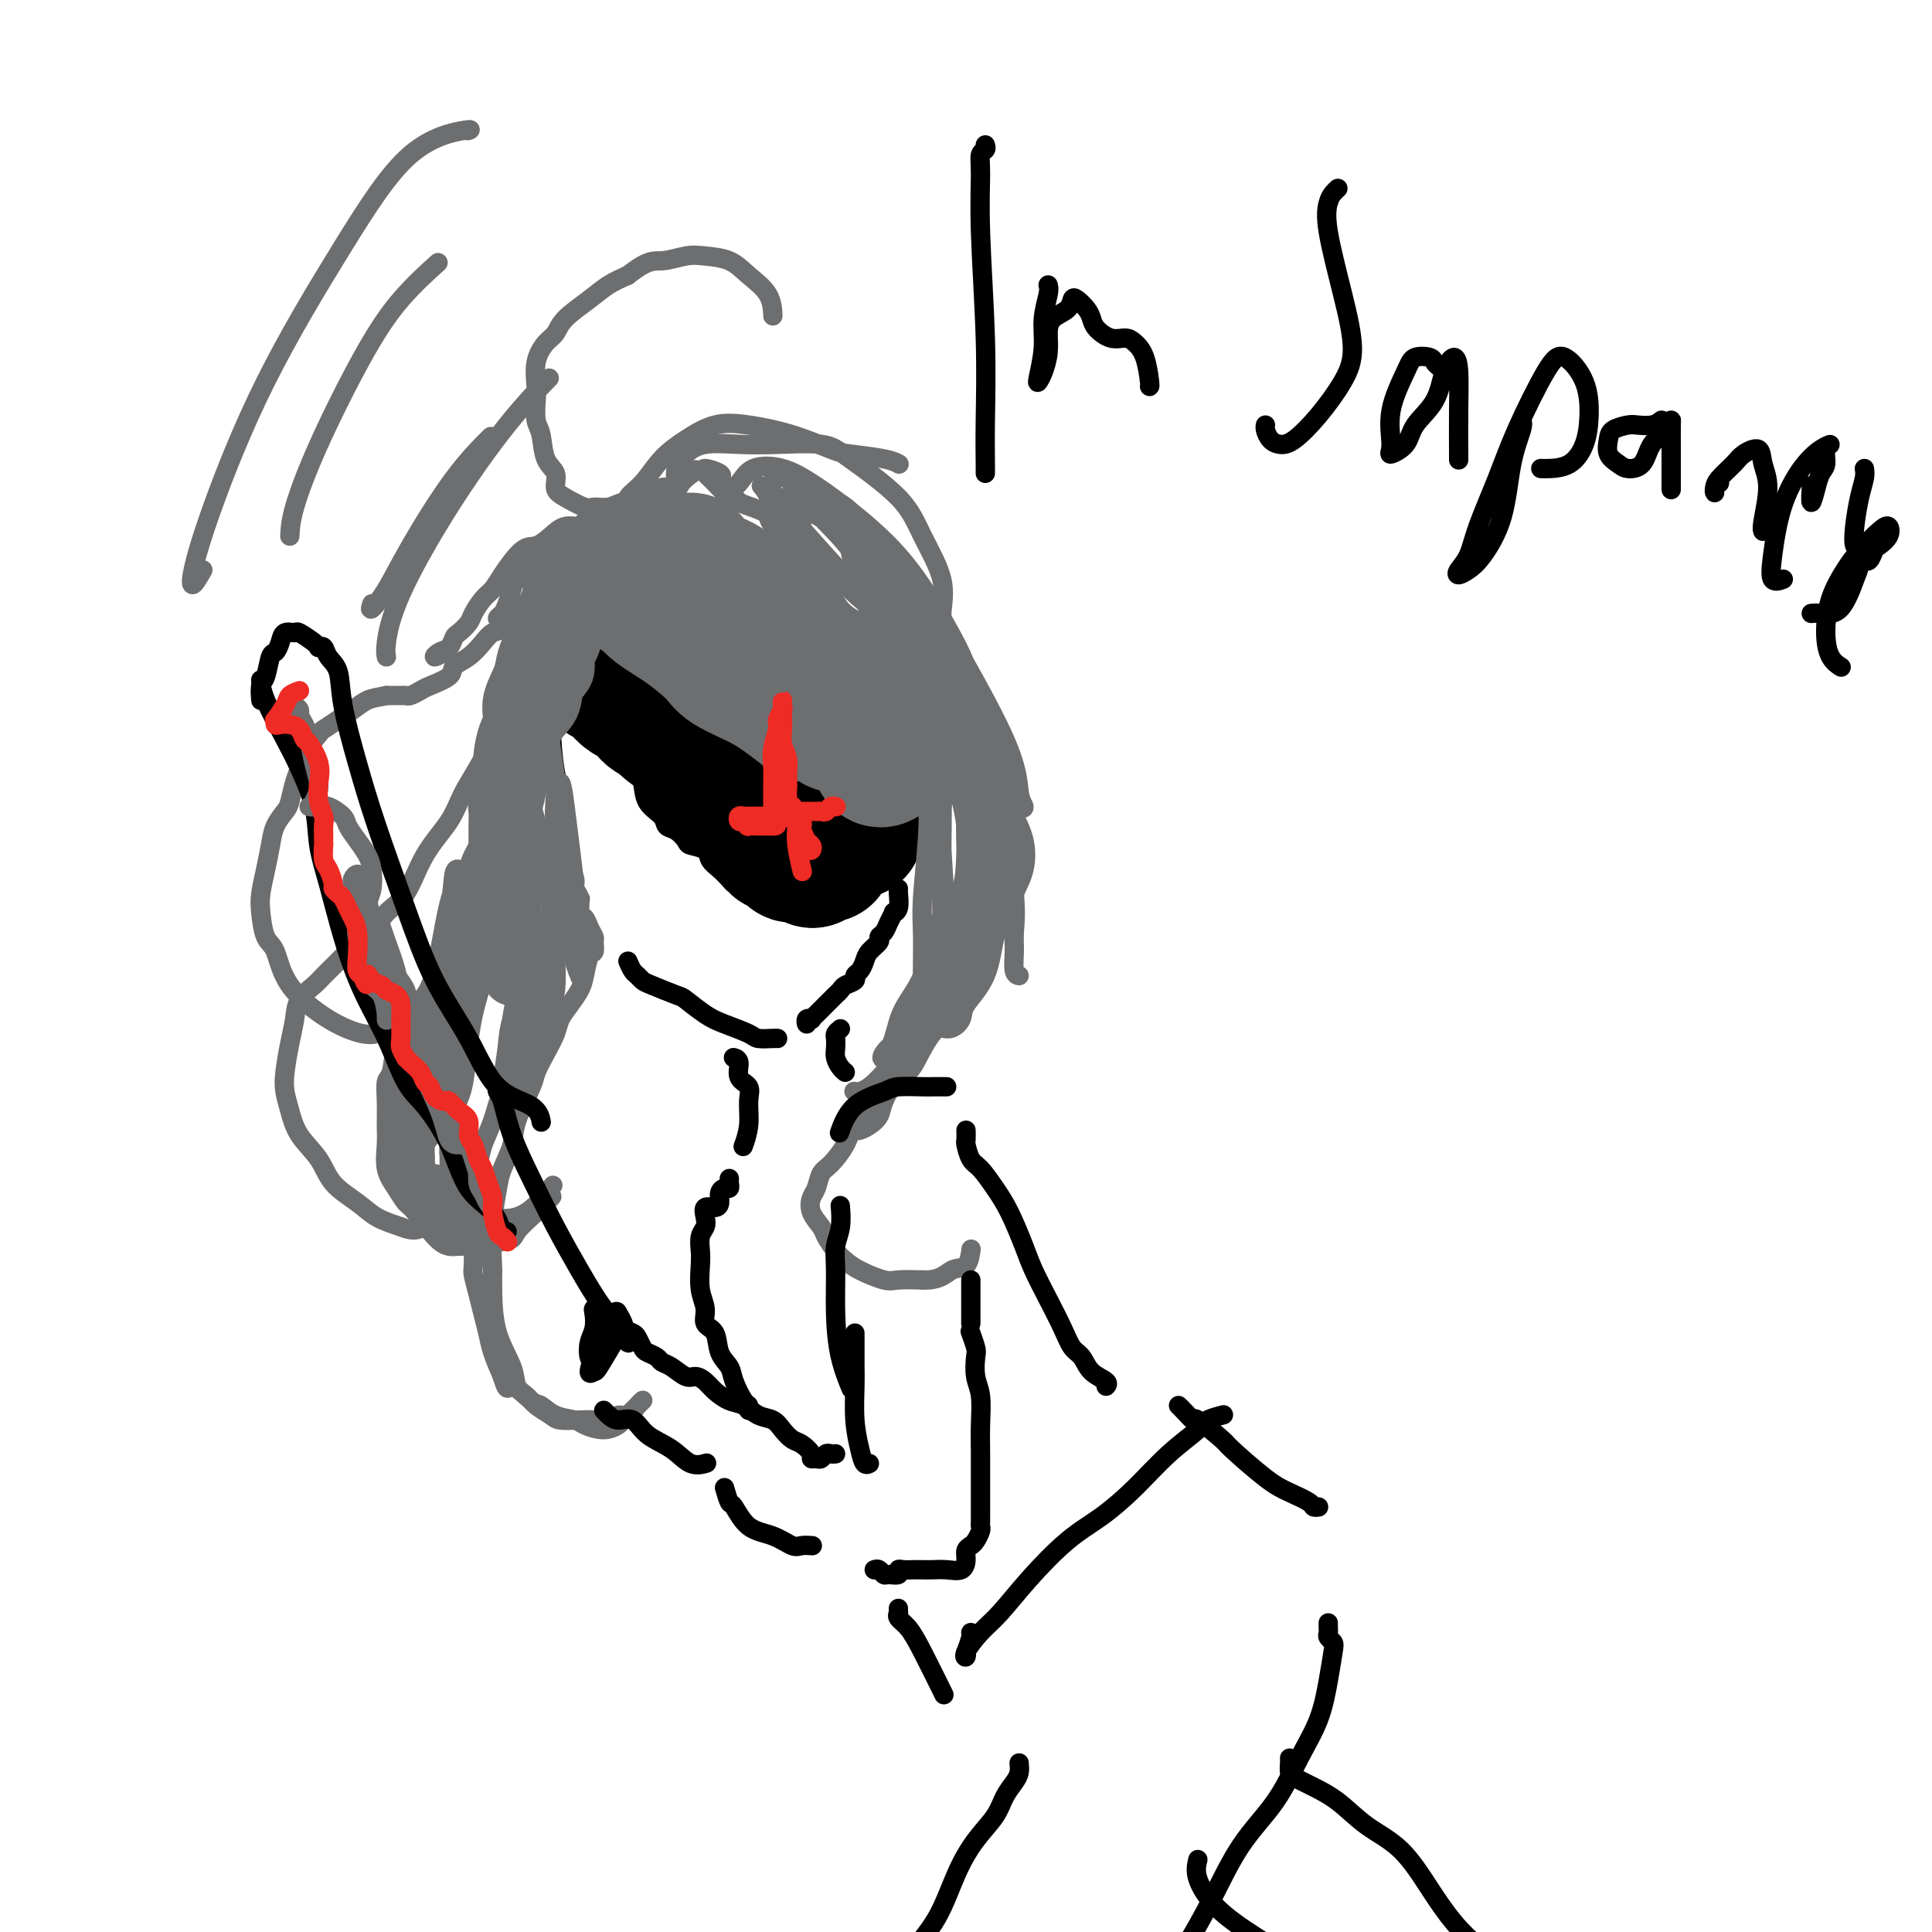 <svg viewBox='0 0 400 400' version='1.1' xmlns='http://www.w3.org/2000/svg' xmlns:xlink='http://www.w3.org/1999/xlink'><g fill='none' stroke='rgb(0,0,0)' stroke-width='4' stroke-linecap='round' stroke-linejoin='round'><path d='M114,149c0.190,3.789 0.379,7.578 1,11c0.621,3.422 1.673,6.476 2,9c0.327,2.524 -0.070,4.519 0,7c0.070,2.481 0.606,5.449 1,7c0.394,1.551 0.644,1.687 1,2c0.356,0.313 0.816,0.804 1,1c0.184,0.196 0.092,0.098 0,0'/><path d='M130,199c0.334,0.758 0.667,1.517 1,2c0.333,0.483 0.664,0.691 1,1c0.336,0.309 0.677,0.720 1,1c0.323,0.280 0.629,0.431 2,1c1.371,0.569 3.807,1.556 5,2c1.193,0.444 1.144,0.343 2,1c0.856,0.657 2.618,2.071 4,3c1.382,0.929 2.384,1.373 4,2c1.616,0.627 3.845,1.436 5,2c1.155,0.564 1.238,0.883 2,1c0.762,0.117 2.205,0.031 3,0c0.795,-0.031 0.941,-0.009 1,0c0.059,0.009 0.029,0.004 0,0'/><path d='M167,211c0.032,0.534 0.064,1.068 0,1c-0.064,-0.068 -0.224,-0.739 0,-1c0.224,-0.261 0.834,-0.111 1,0c0.166,0.111 -0.110,0.185 0,0c0.110,-0.185 0.608,-0.628 1,-1c0.392,-0.372 0.679,-0.673 1,-1c0.321,-0.327 0.678,-0.679 1,-1c0.322,-0.321 0.610,-0.611 1,-1c0.390,-0.389 0.883,-0.878 1,-1c0.117,-0.122 -0.141,0.122 0,0c0.141,-0.122 0.682,-0.609 1,-1c0.318,-0.391 0.414,-0.685 1,-1c0.586,-0.315 1.661,-0.650 2,-1c0.339,-0.350 -0.059,-0.713 0,-1c0.059,-0.287 0.575,-0.497 1,-1c0.425,-0.503 0.758,-1.300 1,-2c0.242,-0.700 0.393,-1.303 1,-2c0.607,-0.697 1.669,-1.487 2,-2c0.331,-0.513 -0.070,-0.750 0,-1c0.070,-0.250 0.611,-0.513 1,-1c0.389,-0.487 0.626,-1.199 1,-2c0.374,-0.801 0.885,-1.693 1,-2c0.115,-0.307 -0.165,-0.030 0,0c0.165,0.030 0.776,-0.188 1,-1c0.224,-0.812 0.060,-2.219 0,-3c-0.060,-0.781 -0.017,-0.938 0,-1c0.017,-0.062 0.009,-0.031 0,0'/><path d='M120,149c-0.089,0.416 -0.178,0.833 0,1c0.178,0.167 0.624,0.085 1,0c0.376,-0.085 0.682,-0.174 1,0c0.318,0.174 0.647,0.612 1,1c0.353,0.388 0.731,0.727 1,1c0.269,0.273 0.429,0.480 1,1c0.571,0.520 1.551,1.353 2,2c0.449,0.647 0.366,1.107 1,2c0.634,0.893 1.986,2.218 3,3c1.014,0.782 1.689,1.020 2,2c0.311,0.980 0.259,2.700 1,4c0.741,1.300 2.276,2.180 3,3c0.724,0.820 0.635,1.581 1,2c0.365,0.419 1.182,0.497 2,1c0.818,0.503 1.636,1.433 2,2c0.364,0.567 0.272,0.771 1,1c0.728,0.229 2.275,0.482 3,1c0.725,0.518 0.627,1.301 1,2c0.373,0.699 1.217,1.314 2,2c0.783,0.686 1.506,1.442 2,2c0.494,0.558 0.757,0.919 1,1c0.243,0.081 0.464,-0.119 1,0c0.536,0.119 1.387,0.557 2,1c0.613,0.443 0.987,0.889 2,1c1.013,0.111 2.663,-0.115 3,0c0.337,0.115 -0.640,0.569 0,1c0.640,0.431 2.897,0.837 4,1c1.103,0.163 1.051,0.081 1,0'/><path d='M165,187c2.599,1.004 2.098,1.015 2,1c-0.098,-0.015 0.209,-0.057 1,0c0.791,0.057 2.068,0.211 3,0c0.932,-0.211 1.520,-0.788 2,-1c0.480,-0.212 0.851,-0.061 1,0c0.149,0.061 0.074,0.030 0,0'/></g>
<g fill='none' stroke='rgb(0,0,0)' stroke-width='28' stroke-linecap='round' stroke-linejoin='round'><path d='M120,138c-0.005,-0.319 -0.010,-0.639 0,-1c0.010,-0.361 0.034,-0.765 0,-1c-0.034,-0.235 -0.126,-0.303 0,0c0.126,0.303 0.471,0.977 1,1c0.529,0.023 1.244,-0.604 2,0c0.756,0.604 1.554,2.438 2,3c0.446,0.562 0.539,-0.148 1,0c0.461,0.148 1.290,1.153 2,2c0.710,0.847 1.302,1.536 2,2c0.698,0.464 1.501,0.703 2,1c0.499,0.297 0.692,0.652 1,1c0.308,0.348 0.731,0.690 1,1c0.269,0.310 0.386,0.589 1,1c0.614,0.411 1.727,0.954 2,1c0.273,0.046 -0.293,-0.405 0,0c0.293,0.405 1.444,1.667 2,2c0.556,0.333 0.515,-0.262 1,0c0.485,0.262 1.496,1.382 2,2c0.504,0.618 0.501,0.733 1,1c0.499,0.267 1.501,0.688 2,1c0.499,0.312 0.496,0.517 1,1c0.504,0.483 1.514,1.243 2,2c0.486,0.757 0.449,1.512 1,2c0.551,0.488 1.692,0.711 2,1c0.308,0.289 -0.216,0.644 0,1c0.216,0.356 1.174,0.711 2,1c0.826,0.289 1.522,0.511 2,1c0.478,0.489 0.739,1.244 1,2'/><path d='M156,166c5.224,4.730 1.785,2.055 1,1c-0.785,-1.055 1.084,-0.490 2,0c0.916,0.490 0.879,0.906 1,1c0.121,0.094 0.400,-0.132 1,0c0.600,0.132 1.522,0.624 2,1c0.478,0.376 0.513,0.637 1,1c0.487,0.363 1.424,0.829 2,1c0.576,0.171 0.789,0.046 1,0c0.211,-0.046 0.420,-0.012 1,0c0.580,0.012 1.531,0.004 2,0c0.469,-0.004 0.454,-0.002 1,0c0.546,0.002 1.652,0.004 2,0c0.348,-0.004 -0.060,-0.015 0,0c0.060,0.015 0.590,0.056 1,0c0.410,-0.056 0.700,-0.210 1,0c0.300,0.210 0.611,0.785 1,1c0.389,0.215 0.858,0.071 1,0c0.142,-0.071 -0.042,-0.068 0,0c0.042,0.068 0.310,0.199 0,0c-0.310,-0.199 -1.199,-0.730 -2,-1c-0.801,-0.270 -1.516,-0.280 -2,0c-0.484,0.280 -0.738,0.848 -2,0c-1.262,-0.848 -3.532,-3.113 -5,-4c-1.468,-0.887 -2.134,-0.396 -3,-1c-0.866,-0.604 -1.933,-2.302 -3,-4'/><path d='M160,162c-3.445,-2.234 -4.059,-2.819 -5,-4c-0.941,-1.181 -2.210,-2.957 -3,-4c-0.790,-1.043 -1.099,-1.353 -2,-2c-0.901,-0.647 -2.392,-1.632 -3,-2c-0.608,-0.368 -0.334,-0.120 -1,-1c-0.666,-0.880 -2.274,-2.889 -3,-4c-0.726,-1.111 -0.572,-1.323 -1,-2c-0.428,-0.677 -1.439,-1.820 -2,-3c-0.561,-1.180 -0.672,-2.397 -1,-3c-0.328,-0.603 -0.873,-0.592 -1,-1c-0.127,-0.408 0.162,-1.237 0,-2c-0.162,-0.763 -0.776,-1.461 -1,-2c-0.224,-0.539 -0.057,-0.919 0,-1c0.057,-0.081 0.004,0.136 0,0c-0.004,-0.136 0.040,-0.625 0,-1c-0.040,-0.375 -0.162,-0.636 0,-1c0.162,-0.364 0.610,-0.831 1,-1c0.390,-0.169 0.722,-0.038 1,0c0.278,0.038 0.501,-0.016 1,0c0.499,0.016 1.274,0.101 2,0c0.726,-0.101 1.402,-0.389 2,0c0.598,0.389 1.118,1.454 2,2c0.882,0.546 2.127,0.574 3,1c0.873,0.426 1.373,1.252 2,2c0.627,0.748 1.380,1.419 2,2c0.620,0.581 1.108,1.073 2,2c0.892,0.927 2.187,2.290 3,3c0.813,0.710 1.142,0.768 2,1c0.858,0.232 2.245,0.638 3,1c0.755,0.362 0.877,0.681 1,1'/><path d='M164,143c2.438,2.068 1.035,1.237 1,1c-0.035,-0.237 1.300,0.121 2,1c0.700,0.879 0.766,2.281 1,3c0.234,0.719 0.636,0.755 1,1c0.364,0.245 0.690,0.699 1,1c0.310,0.301 0.605,0.448 1,1c0.395,0.552 0.890,1.510 1,2c0.110,0.490 -0.167,0.511 0,1c0.167,0.489 0.777,1.445 1,2c0.223,0.555 0.059,0.710 0,1c-0.059,0.290 -0.012,0.715 0,1c0.012,0.285 -0.011,0.429 0,1c0.011,0.571 0.056,1.567 0,2c-0.056,0.433 -0.212,0.302 0,1c0.212,0.698 0.792,2.225 1,3c0.208,0.775 0.042,0.799 0,1c-0.042,0.201 0.039,0.580 0,1c-0.039,0.420 -0.196,0.882 0,1c0.196,0.118 0.747,-0.108 1,0c0.253,0.108 0.209,0.551 0,1c-0.209,0.449 -0.582,0.904 -1,1c-0.418,0.096 -0.882,-0.166 -1,0c-0.118,0.166 0.109,0.762 0,1c-0.109,0.238 -0.555,0.119 -1,0'/><path d='M172,171c-0.350,2.321 -0.724,0.622 -1,0c-0.276,-0.622 -0.455,-0.167 -1,0c-0.545,0.167 -1.456,0.045 -2,0c-0.544,-0.045 -0.720,-0.012 -1,0c-0.280,0.012 -0.663,0.003 -1,0c-0.337,-0.003 -0.629,-0.001 -1,0c-0.371,0.001 -0.821,-0.001 -1,0c-0.179,0.001 -0.085,0.004 0,0c0.085,-0.004 0.163,-0.016 0,0c-0.163,0.016 -0.566,0.060 -1,0c-0.434,-0.060 -0.901,-0.224 -1,0c-0.099,0.224 0.168,0.834 0,1c-0.168,0.166 -0.771,-0.114 -1,0c-0.229,0.114 -0.085,0.622 0,1c0.085,0.378 0.112,0.627 0,1c-0.112,0.373 -0.364,0.869 0,1c0.364,0.131 1.345,-0.105 2,0c0.655,0.105 0.985,0.550 1,1c0.015,0.450 -0.285,0.904 0,1c0.285,0.096 1.154,-0.166 2,0c0.846,0.166 1.670,0.762 2,1c0.330,0.238 0.165,0.119 0,0'/><path d='M168,178c1.019,0.372 0.067,-0.699 0,-1c-0.067,-0.301 0.753,0.168 1,0c0.247,-0.168 -0.078,-0.973 0,-1c0.078,-0.027 0.559,0.723 1,1c0.441,0.277 0.840,0.079 1,0c0.160,-0.079 0.080,-0.040 0,0'/></g>
<g fill='none' stroke='rgb(109,110,112)' stroke-width='28' stroke-linecap='round' stroke-linejoin='round'><path d='M133,122c0.000,-0.370 0.000,-0.740 0,-1c-0.000,-0.260 -0.001,-0.409 0,-1c0.001,-0.591 0.003,-1.624 0,-2c-0.003,-0.376 -0.012,-0.096 0,0c0.012,0.096 0.045,0.008 0,1c-0.045,0.992 -0.167,3.063 0,4c0.167,0.937 0.622,0.740 1,1c0.378,0.260 0.680,0.979 2,2c1.320,1.021 3.657,2.345 6,4c2.343,1.655 4.691,3.641 6,5c1.309,1.359 1.580,2.090 3,3c1.420,0.910 3.988,1.998 6,3c2.012,1.002 3.466,1.918 5,3c1.534,1.082 3.147,2.328 4,3c0.853,0.672 0.947,0.768 2,1c1.053,0.232 3.066,0.598 4,1c0.934,0.402 0.790,0.839 1,1c0.210,0.161 0.774,0.046 1,0c0.226,-0.046 0.113,-0.023 0,0'/><path d='M143,116c0.009,0.723 0.018,1.447 0,2c-0.018,0.553 -0.063,0.936 0,1c0.063,0.064 0.232,-0.190 1,0c0.768,0.190 2.133,0.826 3,1c0.867,0.174 1.236,-0.112 3,1c1.764,1.112 4.923,3.623 7,5c2.077,1.377 3.074,1.619 5,4c1.926,2.381 4.783,6.902 7,10c2.217,3.098 3.794,4.775 5,6c1.206,1.225 2.040,1.999 3,3c0.960,1.001 2.047,2.230 3,3c0.953,0.770 1.771,1.083 2,2c0.229,0.917 -0.131,2.439 0,3c0.131,0.561 0.752,0.160 1,0c0.248,-0.160 0.124,-0.080 0,0'/></g>
<g fill='none' stroke='rgb(109,110,112)' stroke-width='12' stroke-linecap='round' stroke-linejoin='round'><path d='M127,118c-0.327,-0.451 -0.654,-0.902 -1,-1c-0.346,-0.098 -0.710,0.159 -1,0c-0.290,-0.159 -0.505,-0.732 -1,-1c-0.495,-0.268 -1.269,-0.232 -2,0c-0.731,0.232 -1.418,0.660 -2,1c-0.582,0.340 -1.058,0.592 -2,1c-0.942,0.408 -2.351,0.973 -3,2c-0.649,1.027 -0.540,2.517 -1,4c-0.460,1.483 -1.490,2.959 -2,4c-0.510,1.041 -0.500,1.647 -1,3c-0.500,1.353 -1.510,3.452 -2,5c-0.490,1.548 -0.461,2.545 -1,4c-0.539,1.455 -1.646,3.368 -2,5c-0.354,1.632 0.045,2.983 0,4c-0.045,1.017 -0.534,1.699 -1,3c-0.466,1.301 -0.910,3.219 -1,5c-0.090,1.781 0.172,3.425 0,5c-0.172,1.575 -0.778,3.082 -1,4c-0.222,0.918 -0.059,1.249 0,2c0.059,0.751 0.016,1.924 0,3c-0.016,1.076 -0.004,2.056 0,3c0.004,0.944 0.000,1.852 0,3c-0.000,1.148 0.003,2.537 0,4c-0.003,1.463 -0.012,2.999 0,4c0.012,1.001 0.045,1.468 0,2c-0.045,0.532 -0.170,1.131 0,2c0.170,0.869 0.634,2.009 1,3c0.366,0.991 0.634,1.833 1,3c0.366,1.167 0.829,2.660 1,4c0.171,1.340 0.049,2.526 0,3c-0.049,0.474 -0.024,0.237 0,0'/><path d='M119,131c-0.294,1.115 -0.588,2.230 -1,3c-0.412,0.770 -0.943,1.194 -1,2c-0.057,0.806 0.361,1.993 0,3c-0.361,1.007 -1.501,1.833 -2,3c-0.499,1.167 -0.358,2.675 -1,4c-0.642,1.325 -2.067,2.468 -3,4c-0.933,1.532 -1.374,3.454 -2,6c-0.626,2.546 -1.436,5.717 -2,8c-0.564,2.283 -0.883,3.678 -1,7c-0.117,3.322 -0.031,8.571 0,12c0.031,3.429 0.008,5.039 0,8c-0.008,2.961 -0.002,7.275 0,9c0.002,1.725 0.001,0.863 0,0'/></g>
<g fill='none' stroke='rgb(109,110,112)' stroke-width='4' stroke-linecap='round' stroke-linejoin='round'><path d='M115,124c-0.024,0.777 -0.048,1.555 0,2c0.048,0.445 0.167,0.559 0,1c-0.167,0.441 -0.619,1.210 -1,2c-0.381,0.790 -0.689,1.600 -1,2c-0.311,0.400 -0.625,0.390 -1,1c-0.375,0.610 -0.812,1.841 -1,3c-0.188,1.159 -0.126,2.248 -1,4c-0.874,1.752 -2.682,4.168 -4,6c-1.318,1.832 -2.144,3.081 -3,5c-0.856,1.919 -1.740,4.509 -3,7c-1.260,2.491 -2.897,4.881 -4,7c-1.103,2.119 -1.674,3.965 -3,6c-1.326,2.035 -3.408,4.260 -5,7c-1.592,2.740 -2.693,5.996 -4,8c-1.307,2.004 -2.819,2.757 -4,4c-1.181,1.243 -2.030,2.976 -3,4c-0.970,1.024 -2.060,1.340 -3,2c-0.940,0.660 -1.729,1.663 -3,3c-1.271,1.337 -3.023,3.009 -4,4c-0.977,0.991 -1.180,1.300 -2,2c-0.820,0.700 -2.259,1.789 -3,3c-0.741,1.211 -0.784,2.542 -1,4c-0.216,1.458 -0.604,3.043 -1,5c-0.396,1.957 -0.801,4.287 -1,6c-0.199,1.713 -0.194,2.811 0,4c0.194,1.189 0.576,2.471 1,4c0.424,1.529 0.892,3.305 2,5c1.108,1.695 2.858,3.308 4,5c1.142,1.692 1.677,3.464 3,5c1.323,1.536 3.433,2.837 5,4c1.567,1.163 2.591,2.190 4,3c1.409,0.810 3.205,1.405 5,2'/><path d='M83,254c3.136,1.344 3.974,0.206 5,0c1.026,-0.206 2.238,0.522 4,0c1.762,-0.522 4.075,-2.292 5,-3c0.925,-0.708 0.463,-0.354 0,0'/><path d='M103,157c-0.000,0.448 -0.001,0.897 0,1c0.001,0.103 0.003,-0.139 0,0c-0.003,0.139 -0.012,0.658 0,1c0.012,0.342 0.044,0.505 0,1c-0.044,0.495 -0.163,1.320 0,2c0.163,0.680 0.608,1.215 1,2c0.392,0.785 0.732,1.821 1,3c0.268,1.179 0.463,2.501 0,4c-0.463,1.499 -1.583,3.177 -2,5c-0.417,1.823 -0.132,3.793 -1,6c-0.868,2.207 -2.888,4.653 -4,6c-1.112,1.347 -1.314,1.596 -2,3c-0.686,1.404 -1.856,3.963 -3,6c-1.144,2.037 -2.261,3.551 -3,5c-0.739,1.449 -1.101,2.833 -2,4c-0.899,1.167 -2.336,2.117 -3,3c-0.664,0.883 -0.556,1.697 -1,3c-0.444,1.303 -1.440,3.093 -2,5c-0.560,1.907 -0.686,3.930 -1,5c-0.314,1.070 -0.818,1.188 -1,2c-0.182,0.812 -0.043,2.317 0,4c0.043,1.683 -0.010,3.544 0,5c0.010,1.456 0.083,2.507 0,4c-0.083,1.493 -0.322,3.427 0,5c0.322,1.573 1.205,2.785 2,4c0.795,1.215 1.502,2.431 2,3c0.498,0.569 0.785,0.489 2,2c1.215,1.511 3.357,4.611 5,6c1.643,1.389 2.789,1.066 4,1c1.211,-0.066 2.489,0.124 4,0c1.511,-0.124 3.256,-0.562 5,-1'/><path d='M104,257c2.496,-0.258 2.236,-0.904 3,-2c0.764,-1.096 2.552,-2.641 4,-4c1.448,-1.359 2.557,-2.531 3,-3c0.443,-0.469 0.222,-0.234 0,0'/><path d='M103,183c-0.451,-0.117 -0.903,-0.233 -1,0c-0.097,0.233 0.159,0.816 0,1c-0.159,0.184 -0.733,-0.029 -1,0c-0.267,0.029 -0.228,0.301 -1,1c-0.772,0.699 -2.356,1.824 -3,3c-0.644,1.176 -0.348,2.403 -1,5c-0.652,2.597 -2.251,6.563 -3,10c-0.749,3.437 -0.647,6.345 -1,10c-0.353,3.655 -1.161,8.059 -2,11c-0.839,2.941 -1.711,4.420 -2,6c-0.289,1.580 0.003,3.261 0,6c-0.003,2.739 -0.302,6.535 0,9c0.302,2.465 1.205,3.599 2,5c0.795,1.401 1.481,3.067 2,4c0.519,0.933 0.871,1.131 1,1c0.129,-0.131 0.035,-0.590 0,-2c-0.035,-1.410 -0.009,-3.771 0,-5c0.009,-1.229 0.002,-1.328 0,-4c-0.002,-2.672 -0.000,-7.919 0,-12c0.000,-4.081 -0.001,-6.998 0,-10c0.001,-3.002 0.004,-6.091 0,-9c-0.004,-2.909 -0.015,-5.638 0,-8c0.015,-2.362 0.056,-4.357 0,-6c-0.056,-1.643 -0.210,-2.932 0,-4c0.210,-1.068 0.785,-1.913 1,-2c0.215,-0.087 0.072,0.584 0,1c-0.072,0.416 -0.071,0.575 0,1c0.071,0.425 0.211,1.114 0,2c-0.211,0.886 -0.775,1.967 -1,3c-0.225,1.033 -0.113,2.016 0,3'/><path d='M93,203c-0.296,1.787 -1.034,2.254 -2,4c-0.966,1.746 -2.158,4.771 -3,7c-0.842,2.229 -1.332,3.660 -2,6c-0.668,2.340 -1.514,5.587 -2,8c-0.486,2.413 -0.610,3.991 -1,5c-0.390,1.009 -1.044,1.449 -1,2c0.044,0.551 0.786,1.215 1,2c0.214,0.785 -0.102,1.693 0,2c0.102,0.307 0.620,0.013 1,0c0.380,-0.013 0.623,0.256 1,0c0.377,-0.256 0.890,-1.037 1,-2c0.110,-0.963 -0.181,-2.110 0,-3c0.181,-0.890 0.835,-1.525 1,-3c0.165,-1.475 -0.160,-3.791 0,-6c0.160,-2.209 0.806,-4.310 1,-6c0.194,-1.690 -0.064,-2.969 0,-5c0.064,-2.031 0.451,-4.814 1,-7c0.549,-2.186 1.260,-3.776 2,-5c0.740,-1.224 1.508,-2.083 2,-3c0.492,-0.917 0.706,-1.894 1,-3c0.294,-1.106 0.667,-2.342 1,-3c0.333,-0.658 0.625,-0.737 1,-1c0.375,-0.263 0.832,-0.710 1,-1c0.168,-0.290 0.045,-0.424 0,0c-0.045,0.424 -0.013,1.407 0,2c0.013,0.593 0.006,0.797 0,1'/><path d='M97,194c0.089,0.989 0.312,1.960 0,3c-0.312,1.040 -1.159,2.147 -2,5c-0.841,2.853 -1.678,7.451 -3,12c-1.322,4.549 -3.131,9.049 -4,12c-0.869,2.951 -0.800,4.351 -1,6c-0.200,1.649 -0.670,3.546 -1,5c-0.330,1.454 -0.519,2.466 0,3c0.519,0.534 1.748,0.589 2,0c0.252,-0.589 -0.471,-1.822 0,-3c0.471,-1.178 2.137,-2.301 3,-4c0.863,-1.699 0.924,-3.974 1,-5c0.076,-1.026 0.166,-0.802 1,-4c0.834,-3.198 2.412,-9.819 3,-14c0.588,-4.181 0.186,-5.921 1,-8c0.814,-2.079 2.843,-4.497 4,-7c1.157,-2.503 1.441,-5.090 2,-7c0.559,-1.910 1.393,-3.144 2,-4c0.607,-0.856 0.986,-1.336 1,-1c0.014,0.336 -0.338,1.486 -1,3c-0.662,1.514 -1.634,3.391 -2,5c-0.366,1.609 -0.126,2.949 -1,6c-0.874,3.051 -2.861,7.813 -4,13c-1.139,5.187 -1.430,10.797 -2,14c-0.570,3.203 -1.421,3.997 -2,6c-0.579,2.003 -0.887,5.213 -1,7c-0.113,1.787 -0.030,2.149 0,2c0.030,-0.149 0.008,-0.809 0,-1c-0.008,-0.191 -0.002,0.088 0,-1c0.002,-1.088 0.001,-3.544 0,-6'/><path d='M93,231c0.182,-1.560 0.636,-2.459 1,-4c0.364,-1.541 0.638,-3.723 1,-8c0.362,-4.277 0.811,-10.648 2,-17c1.189,-6.352 3.117,-12.683 4,-17c0.883,-4.317 0.721,-6.619 1,-8c0.279,-1.381 1.000,-1.839 1,-2c0.000,-0.161 -0.720,-0.023 -1,0c-0.280,0.023 -0.119,-0.069 0,0c0.119,0.069 0.194,0.298 0,1c-0.194,0.702 -0.659,1.875 -1,3c-0.341,1.125 -0.557,2.201 -1,3c-0.443,0.799 -1.113,1.320 -2,3c-0.887,1.680 -1.993,4.519 -3,7c-1.007,2.481 -1.916,4.605 -3,7c-1.084,2.395 -2.343,5.062 -3,7c-0.657,1.938 -0.713,3.146 -1,6c-0.287,2.854 -0.805,7.353 -1,10c-0.195,2.647 -0.066,3.443 0,5c0.066,1.557 0.069,3.876 0,5c-0.069,1.124 -0.212,1.054 0,1c0.212,-0.054 0.777,-0.090 1,0c0.223,0.090 0.104,0.306 0,0c-0.104,-0.306 -0.195,-1.135 0,-2c0.195,-0.865 0.674,-1.765 1,-3c0.326,-1.235 0.500,-2.805 1,-5c0.500,-2.195 1.327,-5.014 2,-9c0.673,-3.986 1.192,-9.139 2,-14c0.808,-4.861 1.904,-9.431 3,-14'/><path d='M97,186c1.395,-8.127 -0.116,-5.443 0,-6c0.116,-0.557 1.859,-4.353 3,-7c1.141,-2.647 1.681,-4.143 2,-5c0.319,-0.857 0.418,-1.074 1,-2c0.582,-0.926 1.648,-2.562 2,-4c0.352,-1.438 -0.011,-2.677 0,-3c0.011,-0.323 0.396,0.271 0,1c-0.396,0.729 -1.572,1.592 -2,3c-0.428,1.408 -0.108,3.362 -1,6c-0.892,2.638 -2.995,5.960 -4,8c-1.005,2.040 -0.913,2.800 -2,7c-1.087,4.200 -3.353,11.841 -5,17c-1.647,5.159 -2.673,7.834 -3,10c-0.327,2.166 0.046,3.821 0,6c-0.046,2.179 -0.511,4.880 -1,7c-0.489,2.120 -1.002,3.659 -1,4c0.002,0.341 0.519,-0.517 1,-1c0.481,-0.483 0.927,-0.592 1,-3c0.073,-2.408 -0.226,-7.114 0,-11c0.226,-3.886 0.976,-6.950 2,-11c1.024,-4.050 2.321,-9.084 3,-13c0.679,-3.916 0.741,-6.714 1,-8c0.259,-1.286 0.716,-1.060 1,-1c0.284,0.060 0.394,-0.048 0,1c-0.394,1.048 -1.291,3.250 -2,6c-0.709,2.750 -1.229,6.048 -2,10c-0.771,3.952 -1.792,8.558 -3,13c-1.208,4.442 -2.604,8.721 -4,13'/><path d='M84,223c-1.717,7.490 -1.008,5.215 -1,6c0.008,0.785 -0.685,4.630 -1,7c-0.315,2.370 -0.254,3.265 0,4c0.254,0.735 0.699,1.311 1,2c0.301,0.689 0.459,1.490 1,2c0.541,0.510 1.466,0.730 2,1c0.534,0.270 0.679,0.589 1,0c0.321,-0.589 0.819,-2.086 1,-3c0.181,-0.914 0.046,-1.244 0,-2c-0.046,-0.756 -0.002,-1.939 0,-3c0.002,-1.061 -0.037,-1.999 0,-3c0.037,-1.001 0.151,-2.066 0,-3c-0.151,-0.934 -0.566,-1.739 -1,-3c-0.434,-1.261 -0.887,-2.978 -1,-4c-0.113,-1.022 0.113,-1.349 0,-2c-0.113,-0.651 -0.565,-1.626 -1,-2c-0.435,-0.374 -0.853,-0.146 -1,0c-0.147,0.146 -0.023,0.210 0,1c0.023,0.790 -0.054,2.304 0,3c0.054,0.696 0.241,0.572 0,2c-0.241,1.428 -0.908,4.407 -1,7c-0.092,2.593 0.391,4.800 1,7c0.609,2.200 1.346,4.392 2,6c0.654,1.608 1.227,2.632 2,3c0.773,0.368 1.748,0.081 3,1c1.252,0.919 2.783,3.043 4,4c1.217,0.957 2.122,0.748 3,0c0.878,-0.748 1.730,-2.036 2,-3c0.270,-0.964 -0.043,-1.606 0,-2c0.043,-0.394 0.441,-0.541 0,-1c-0.441,-0.459 -1.720,-1.229 -3,-2'/><path d='M97,246c-0.517,-0.260 -0.308,0.090 -1,0c-0.692,-0.090 -2.285,-0.621 -3,-1c-0.715,-0.379 -0.554,-0.605 -1,-1c-0.446,-0.395 -1.500,-0.960 -2,-1c-0.500,-0.040 -0.446,0.446 0,1c0.446,0.554 1.283,1.177 2,2c0.717,0.823 1.314,1.845 3,3c1.686,1.155 4.462,2.444 7,3c2.538,0.556 4.837,0.381 7,-1c2.163,-1.381 4.189,-3.966 5,-5c0.811,-1.034 0.405,-0.517 0,0'/><path d='M126,111c-0.386,0.085 -0.773,0.170 -1,0c-0.227,-0.170 -0.295,-0.597 0,-1c0.295,-0.403 0.953,-0.784 1,-1c0.047,-0.216 -0.515,-0.269 -1,0c-0.485,0.269 -0.891,0.859 -1,1c-0.109,0.141 0.080,-0.166 0,0c-0.080,0.166 -0.429,0.806 -1,1c-0.571,0.194 -1.365,-0.059 -2,0c-0.635,0.059 -1.111,0.431 -2,1c-0.889,0.569 -2.192,1.337 -3,2c-0.808,0.663 -1.123,1.222 -2,2c-0.877,0.778 -2.318,1.774 -3,3c-0.682,1.226 -0.606,2.681 -1,4c-0.394,1.319 -1.260,2.502 -2,3c-0.740,0.498 -1.355,0.311 -2,1c-0.645,0.689 -1.319,2.253 -2,3c-0.681,0.747 -1.370,0.675 -2,1c-0.630,0.325 -1.202,1.046 -2,2c-0.798,0.954 -1.824,2.139 -3,3c-1.176,0.861 -2.504,1.397 -3,2c-0.496,0.603 -0.161,1.272 -1,2c-0.839,0.728 -2.853,1.516 -4,2c-1.147,0.484 -1.426,0.666 -2,1c-0.574,0.334 -1.443,0.822 -2,1c-0.557,0.178 -0.804,0.048 -1,0c-0.196,-0.048 -0.342,-0.014 -1,0c-0.658,0.014 -1.829,0.007 -3,0'/><path d='M80,144c-2.152,0.438 -3.033,0.535 -4,1c-0.967,0.465 -2.021,1.300 -3,2c-0.979,0.700 -1.883,1.265 -3,2c-1.117,0.735 -2.446,1.641 -3,2c-0.554,0.359 -0.334,0.173 -1,1c-0.666,0.827 -2.219,2.668 -3,4c-0.781,1.332 -0.790,2.155 -1,3c-0.210,0.845 -0.619,1.712 -1,3c-0.381,1.288 -0.732,2.997 -1,4c-0.268,1.003 -0.454,1.300 -1,2c-0.546,0.700 -1.453,1.802 -2,3c-0.547,1.198 -0.733,2.492 -1,4c-0.267,1.508 -0.615,3.229 -1,5c-0.385,1.771 -0.806,3.591 -1,5c-0.194,1.409 -0.161,2.408 0,4c0.161,1.592 0.451,3.779 1,5c0.549,1.221 1.356,1.476 2,3c0.644,1.524 1.126,4.317 3,7c1.874,2.683 5.142,5.255 8,7c2.858,1.745 5.308,2.662 7,3c1.692,0.338 2.626,0.097 3,0c0.374,-0.097 0.187,-0.048 0,0'/><path d='M93,134c-0.180,0.283 -0.360,0.566 -1,1c-0.640,0.434 -1.739,1.018 -2,1c-0.261,-0.018 0.315,-0.638 1,-1c0.685,-0.362 1.478,-0.466 2,-1c0.522,-0.534 0.773,-1.498 1,-2c0.227,-0.502 0.432,-0.543 1,-1c0.568,-0.457 1.501,-1.330 2,-2c0.499,-0.670 0.563,-1.136 1,-2c0.437,-0.864 1.247,-2.125 2,-3c0.753,-0.875 1.451,-1.364 2,-2c0.549,-0.636 0.951,-1.418 2,-3c1.049,-1.582 2.747,-3.964 4,-5c1.253,-1.036 2.061,-0.725 3,-1c0.939,-0.275 2.010,-1.134 3,-2c0.990,-0.866 1.900,-1.739 3,-2c1.100,-0.261 2.392,0.089 3,0c0.608,-0.089 0.534,-0.616 1,-1c0.466,-0.384 1.472,-0.625 2,-1c0.528,-0.375 0.579,-0.885 1,-1c0.421,-0.115 1.212,0.165 2,0c0.788,-0.165 1.574,-0.776 2,-1c0.426,-0.224 0.492,-0.060 1,0c0.508,0.060 1.460,0.016 2,0c0.540,-0.016 0.670,-0.004 1,0c0.330,0.004 0.862,0.001 1,0c0.138,-0.001 -0.118,-0.000 0,0c0.118,0.000 0.609,0.000 1,0c0.391,-0.000 0.683,-0.000 1,0c0.317,0.000 0.658,0.000 1,0'/><path d='M136,105c3.800,-1.575 -0.699,-1.013 -3,0c-2.301,1.013 -2.402,2.476 -3,3c-0.598,0.524 -1.692,0.109 -3,1c-1.308,0.891 -2.829,3.089 -5,5c-2.171,1.911 -4.991,3.535 -7,5c-2.009,1.465 -3.208,2.771 -4,4c-0.792,1.229 -1.176,2.379 -2,3c-0.824,0.621 -2.089,0.712 -3,1c-0.911,0.288 -1.470,0.775 -2,1c-0.530,0.225 -1.031,0.190 -1,0c0.031,-0.190 0.595,-0.534 1,-1c0.405,-0.466 0.650,-1.054 1,-2c0.350,-0.946 0.806,-2.248 1,-3c0.194,-0.752 0.128,-0.952 1,-2c0.872,-1.048 2.682,-2.945 4,-4c1.318,-1.055 2.142,-1.269 3,-2c0.858,-0.731 1.748,-1.979 3,-3c1.252,-1.021 2.865,-1.814 4,-2c1.135,-0.186 1.794,0.234 3,0c1.206,-0.234 2.961,-1.122 4,-2c1.039,-0.878 1.361,-1.746 2,-2c0.639,-0.254 1.593,0.104 2,0c0.407,-0.104 0.266,-0.672 1,-1c0.734,-0.328 2.344,-0.417 3,-1c0.656,-0.583 0.358,-1.662 1,-2c0.642,-0.338 2.224,0.064 3,0c0.776,-0.064 0.747,-0.594 1,-1c0.253,-0.406 0.786,-0.687 1,-1c0.214,-0.313 0.107,-0.656 0,-1'/><path d='M142,98c3.901,-1.827 1.155,0.105 0,1c-1.155,0.895 -0.717,0.752 -1,1c-0.283,0.248 -1.286,0.889 -2,1c-0.714,0.111 -1.138,-0.306 -2,0c-0.862,0.306 -2.160,1.335 -3,2c-0.840,0.665 -1.220,0.964 -2,1c-0.780,0.036 -1.959,-0.193 -3,0c-1.041,0.193 -1.943,0.807 -3,1c-1.057,0.193 -2.267,-0.035 -3,0c-0.733,0.035 -0.988,0.332 -2,0c-1.012,-0.332 -2.782,-1.293 -4,-2c-1.218,-0.707 -1.885,-1.160 -2,-2c-0.115,-0.840 0.323,-2.066 0,-3c-0.323,-0.934 -1.407,-1.574 -2,-3c-0.593,-1.426 -0.696,-3.637 -1,-5c-0.304,-1.363 -0.808,-1.878 -1,-3c-0.192,-1.122 -0.073,-2.852 0,-4c0.073,-1.148 0.100,-1.713 0,-3c-0.100,-1.287 -0.326,-3.296 0,-5c0.326,-1.704 1.206,-3.104 2,-4c0.794,-0.896 1.503,-1.290 2,-2c0.497,-0.710 0.783,-1.737 2,-3c1.217,-1.263 3.366,-2.763 5,-4c1.634,-1.237 2.753,-2.211 4,-3c1.247,-0.789 2.624,-1.395 4,-2'/><path d='M130,57c4.268,-3.405 5.438,-2.918 7,-3c1.562,-0.082 3.515,-0.733 5,-1c1.485,-0.267 2.503,-0.152 4,0c1.497,0.152 3.473,0.339 5,1c1.527,0.661 2.605,1.796 4,3c1.395,1.204 3.106,2.478 4,4c0.894,1.522 0.970,3.292 1,4c0.030,0.708 0.015,0.354 0,0'/><path d='M130,105c0.067,0.169 0.133,0.338 0,0c-0.133,-0.338 -0.467,-1.184 0,-2c0.467,-0.816 1.734,-1.603 3,-3c1.266,-1.397 2.530,-3.403 4,-5c1.470,-1.597 3.146,-2.785 5,-4c1.854,-1.215 3.885,-2.456 6,-3c2.115,-0.544 4.313,-0.392 7,0c2.687,0.392 5.862,1.023 9,2c3.138,0.977 6.239,2.301 8,3c1.761,0.699 2.183,0.775 4,1c1.817,0.225 5.028,0.599 7,1c1.972,0.401 2.706,0.829 3,1c0.294,0.171 0.147,0.086 0,0'/><path d='M140,104c-0.011,-0.297 -0.021,-0.595 0,-1c0.021,-0.405 0.075,-0.918 0,-2c-0.075,-1.082 -0.279,-2.735 0,-4c0.279,-1.265 1.040,-2.144 2,-3c0.960,-0.856 2.120,-1.689 4,-2c1.880,-0.311 4.481,-0.102 7,0c2.519,0.102 4.955,0.095 8,0c3.045,-0.095 6.698,-0.278 9,0c2.302,0.278 3.254,1.018 6,3c2.746,1.982 7.288,5.205 10,8c2.712,2.795 3.594,5.162 5,8c1.406,2.838 3.336,6.145 4,9c0.664,2.855 0.062,5.256 0,7c-0.062,1.744 0.417,2.832 1,4c0.583,1.168 1.269,2.418 1,3c-0.269,0.582 -1.495,0.496 -2,0c-0.505,-0.496 -0.290,-1.403 -1,-2c-0.710,-0.597 -2.346,-0.885 -3,-1c-0.654,-0.115 -0.327,-0.058 0,0'/><path d='M153,104c-0.263,-0.347 -0.526,-0.694 -1,-1c-0.474,-0.306 -1.160,-0.571 -1,-1c0.160,-0.429 1.167,-1.021 2,-2c0.833,-0.979 1.493,-2.344 3,-3c1.507,-0.656 3.861,-0.602 6,0c2.139,0.602 4.062,1.753 6,3c1.938,1.247 3.890,2.590 7,5c3.110,2.410 7.379,5.888 11,10c3.621,4.112 6.594,8.859 9,13c2.406,4.141 4.244,7.675 5,10c0.756,2.325 0.430,3.443 1,5c0.570,1.557 2.037,3.555 2,4c-0.037,0.445 -1.577,-0.664 -3,-2c-1.423,-1.336 -2.729,-2.898 -4,-4c-1.271,-1.102 -2.506,-1.743 -3,-2c-0.494,-0.257 -0.247,-0.128 0,0'/><path d='M149,99c0.330,-0.288 0.661,-0.575 0,-1c-0.661,-0.425 -2.312,-0.987 -3,-1c-0.688,-0.013 -0.412,0.522 0,1c0.412,0.478 0.960,0.900 2,2c1.040,1.100 2.570,2.878 5,4c2.430,1.122 5.759,1.589 10,5c4.241,3.411 9.396,9.768 14,14c4.604,4.232 8.659,6.340 11,9c2.341,2.660 2.968,5.873 4,8c1.032,2.127 2.471,3.168 3,4c0.529,0.832 0.150,1.455 0,2c-0.150,0.545 -0.070,1.014 -1,1c-0.930,-0.014 -2.871,-0.509 -5,-2c-2.129,-1.491 -4.447,-3.977 -6,-6c-1.553,-2.023 -2.342,-3.582 -5,-7c-2.658,-3.418 -7.184,-8.694 -10,-13c-2.816,-4.306 -3.922,-7.643 -5,-10c-1.078,-2.357 -2.127,-3.734 -3,-5c-0.873,-1.266 -1.571,-2.420 -2,-3c-0.429,-0.580 -0.589,-0.586 0,0c0.589,0.586 1.929,1.765 4,4c2.071,2.235 4.875,5.526 8,9c3.125,3.474 6.573,7.131 10,11c3.427,3.869 6.834,7.952 9,10c2.166,2.048 3.090,2.062 4,2c0.910,-0.062 1.807,-0.200 2,0c0.193,0.200 -0.317,0.739 -1,1c-0.683,0.261 -1.539,0.244 -3,0c-1.461,-0.244 -3.526,-0.715 -6,-2c-2.474,-1.285 -5.359,-3.384 -8,-5c-2.641,-1.616 -5.040,-2.747 -7,-5c-1.960,-2.253 -3.480,-5.626 -5,-9'/><path d='M165,117c-2.526,-3.832 -2.842,-6.413 -3,-8c-0.158,-1.587 -0.160,-2.182 0,-3c0.160,-0.818 0.480,-1.861 2,-2c1.520,-0.139 4.241,0.626 7,2c2.759,1.374 5.558,3.356 9,7c3.442,3.644 7.527,8.951 10,12c2.473,3.049 3.335,3.839 5,6c1.665,2.161 4.135,5.691 5,8c0.865,2.309 0.126,3.395 0,4c-0.126,0.605 0.360,0.728 0,1c-0.360,0.272 -1.565,0.692 -4,0c-2.435,-0.692 -6.100,-2.497 -9,-4c-2.900,-1.503 -5.036,-2.704 -8,-5c-2.964,-2.296 -6.757,-5.686 -9,-8c-2.243,-2.314 -2.935,-3.553 -4,-6c-1.065,-2.447 -2.501,-6.102 -3,-9c-0.499,-2.898 -0.060,-5.038 0,-6c0.060,-0.962 -0.259,-0.747 1,-1c1.259,-0.253 4.094,-0.975 7,0c2.906,0.975 5.881,3.648 9,7c3.119,3.352 6.380,7.384 9,11c2.620,3.616 4.600,6.815 6,9c1.400,2.185 2.222,3.356 3,5c0.778,1.644 1.512,3.762 2,5c0.488,1.238 0.730,1.597 0,2c-0.730,0.403 -2.432,0.852 -5,0c-2.568,-0.852 -6.003,-3.005 -8,-4c-1.997,-0.995 -2.556,-0.834 -5,-3c-2.444,-2.166 -6.773,-6.660 -10,-11c-3.227,-4.340 -5.350,-8.526 -7,-12c-1.650,-3.474 -2.825,-6.237 -4,-9'/><path d='M161,105c-3.453,-5.800 -1.584,-4.300 -1,-5c0.584,-0.700 -0.117,-3.599 1,-3c1.117,0.599 4.053,4.696 7,8c2.947,3.304 5.905,5.814 9,10c3.095,4.186 6.328,10.047 9,14c2.672,3.953 4.784,5.998 6,7c1.216,1.002 1.537,0.962 2,1c0.463,0.038 1.068,0.153 1,0c-0.068,-0.153 -0.808,-0.575 -2,-1c-1.192,-0.425 -2.834,-0.855 -5,-2c-2.166,-1.145 -4.854,-3.006 -7,-4c-2.146,-0.994 -3.750,-1.121 -6,-3c-2.250,-1.879 -5.146,-5.509 -8,-9c-2.854,-3.491 -5.668,-6.843 -7,-9c-1.332,-2.157 -1.184,-3.120 -1,-4c0.184,-0.880 0.404,-1.676 1,-2c0.596,-0.324 1.568,-0.174 4,1c2.432,1.174 6.323,3.374 9,5c2.677,1.626 4.139,2.678 7,6c2.861,3.322 7.121,8.915 10,12c2.879,3.085 4.376,3.664 5,4c0.624,0.336 0.374,0.429 0,1c-0.374,0.571 -0.874,1.619 -2,2c-1.126,0.381 -2.880,0.095 -4,0c-1.120,-0.095 -1.608,0.001 -4,-1c-2.392,-1.001 -6.689,-3.098 -10,-5c-3.311,-1.902 -5.636,-3.609 -7,-6c-1.364,-2.391 -1.768,-5.466 -2,-8c-0.232,-2.534 -0.293,-4.528 0,-6c0.293,-1.472 0.941,-2.420 2,-3c1.059,-0.580 2.530,-0.790 4,-1'/><path d='M172,104c1.781,-0.387 3.233,0.644 7,5c3.767,4.356 9.850,12.036 14,18c4.150,5.964 6.369,10.212 8,13c1.631,2.788 2.675,4.116 3,5c0.325,0.884 -0.070,1.324 0,2c0.070,0.676 0.606,1.588 0,2c-0.606,0.412 -2.353,0.324 -4,0c-1.647,-0.324 -3.195,-0.883 -5,-2c-1.805,-1.117 -3.868,-2.793 -6,-5c-2.132,-2.207 -4.334,-4.944 -6,-8c-1.666,-3.056 -2.795,-6.431 -4,-10c-1.205,-3.569 -2.487,-7.331 -3,-10c-0.513,-2.669 -0.256,-4.244 0,-5c0.256,-0.756 0.512,-0.694 2,0c1.488,0.694 4.207,2.021 7,5c2.793,2.979 5.661,7.609 10,15c4.339,7.391 10.151,17.543 13,24c2.849,6.457 2.737,9.219 3,11c0.263,1.781 0.902,2.581 1,3c0.098,0.419 -0.345,0.456 -1,0c-0.655,-0.456 -1.520,-1.406 -3,-3c-1.480,-1.594 -3.573,-3.834 -6,-7c-2.427,-3.166 -5.189,-7.259 -7,-10c-1.811,-2.741 -2.673,-4.129 -4,-7c-1.327,-2.871 -3.120,-7.225 -4,-11c-0.880,-3.775 -0.847,-6.972 -1,-9c-0.153,-2.028 -0.491,-2.889 0,-2c0.491,0.889 1.812,3.527 4,8c2.188,4.473 5.243,10.781 8,16c2.757,5.219 5.216,9.348 7,14c1.784,4.652 2.892,9.826 4,15'/><path d='M209,171c0.993,3.577 1.474,5.020 2,6c0.526,0.980 1.097,1.497 1,1c-0.097,-0.497 -0.864,-2.007 -2,-4c-1.136,-1.993 -2.643,-4.468 -4,-7c-1.357,-2.532 -2.564,-5.121 -4,-8c-1.436,-2.879 -3.100,-6.049 -5,-10c-1.900,-3.951 -4.035,-8.684 -5,-12c-0.965,-3.316 -0.760,-5.214 -1,-6c-0.240,-0.786 -0.927,-0.461 0,2c0.927,2.461 3.467,7.057 6,12c2.533,4.943 5.058,10.234 7,15c1.942,4.766 3.299,9.005 4,11c0.701,1.995 0.745,1.744 1,3c0.255,1.256 0.722,4.020 1,5c0.278,0.980 0.367,0.176 0,-1c-0.367,-1.176 -1.191,-2.723 -2,-4c-0.809,-1.277 -1.603,-2.283 -3,-5c-1.397,-2.717 -3.396,-7.147 -5,-11c-1.604,-3.853 -2.813,-7.131 -4,-11c-1.187,-3.869 -2.352,-8.329 -3,-11c-0.648,-2.671 -0.779,-3.551 -1,-4c-0.221,-0.449 -0.532,-0.465 1,3c1.532,3.465 4.907,10.413 7,15c2.093,4.587 2.902,6.813 4,11c1.098,4.187 2.483,10.335 3,14c0.517,3.665 0.164,4.847 0,6c-0.164,1.153 -0.141,2.276 0,3c0.141,0.724 0.399,1.050 0,1c-0.399,-0.050 -1.453,-0.475 -2,-1c-0.547,-0.525 -0.585,-1.150 -1,-3c-0.415,-1.850 -1.208,-4.925 -2,-8'/><path d='M202,173c-1.234,-3.162 -1.818,-5.568 -2,-7c-0.182,-1.432 0.039,-1.891 0,-4c-0.039,-2.109 -0.338,-5.869 0,-8c0.338,-2.131 1.314,-2.634 2,-2c0.686,0.634 1.084,2.406 2,5c0.916,2.594 2.351,6.009 3,8c0.649,1.991 0.513,2.558 1,6c0.487,3.442 1.598,9.759 2,14c0.402,4.241 0.094,6.404 0,8c-0.094,1.596 0.026,2.624 0,4c-0.026,1.376 -0.199,3.101 0,4c0.199,0.899 0.771,0.971 1,1c0.229,0.029 0.114,0.014 0,0'/><path d='M187,121c-0.070,0.580 -0.139,1.161 0,2c0.139,0.839 0.487,1.937 1,3c0.513,1.063 1.190,2.091 2,3c0.810,0.909 1.754,1.699 3,3c1.246,1.301 2.796,3.112 4,5c1.204,1.888 2.063,3.854 3,6c0.937,2.146 1.952,4.474 3,6c1.048,1.526 2.130,2.251 3,4c0.870,1.749 1.527,4.522 2,7c0.473,2.478 0.762,4.661 1,6c0.238,1.339 0.426,1.836 1,3c0.574,1.164 1.534,2.996 2,5c0.466,2.004 0.436,4.180 0,6c-0.436,1.820 -1.280,3.285 -2,5c-0.720,1.715 -1.315,3.680 -2,5c-0.685,1.320 -1.459,1.995 -2,4c-0.541,2.005 -0.850,5.339 -2,8c-1.150,2.661 -3.142,4.650 -4,6c-0.858,1.350 -0.580,2.063 -1,3c-0.420,0.937 -1.536,2.098 -3,2c-1.464,-0.098 -3.275,-1.457 -4,-2c-0.725,-0.543 -0.362,-0.272 0,0'/><path d='M208,182c-0.030,0.366 -0.061,0.732 0,1c0.061,0.268 0.213,0.438 0,1c-0.213,0.562 -0.792,1.515 -1,2c-0.208,0.485 -0.045,0.502 0,1c0.045,0.498 -0.029,1.477 0,2c0.029,0.523 0.160,0.590 0,1c-0.160,0.410 -0.612,1.164 -1,2c-0.388,0.836 -0.712,1.754 -1,3c-0.288,1.246 -0.541,2.820 -1,4c-0.459,1.180 -1.124,1.965 -2,3c-0.876,1.035 -1.962,2.320 -3,4c-1.038,1.680 -2.028,3.755 -3,5c-0.972,1.245 -1.924,1.658 -3,3c-1.076,1.342 -2.274,3.611 -3,5c-0.726,1.389 -0.980,1.896 -2,3c-1.020,1.104 -2.805,2.803 -4,4c-1.195,1.197 -1.802,1.891 -3,3c-1.198,1.109 -2.989,2.633 -4,4c-1.011,1.367 -1.241,2.578 -2,4c-0.759,1.422 -2.048,3.055 -3,4c-0.952,0.945 -1.569,1.202 -2,2c-0.431,0.798 -0.677,2.138 -1,3c-0.323,0.862 -0.721,1.246 -1,2c-0.279,0.754 -0.437,1.879 0,3c0.437,1.121 1.469,2.239 2,3c0.531,0.761 0.562,1.164 1,2c0.438,0.836 1.284,2.105 2,3c0.716,0.895 1.302,1.417 2,2c0.698,0.583 1.507,1.229 3,2c1.493,0.771 3.671,1.669 5,2c1.329,0.331 1.808,0.095 3,0c1.192,-0.095 3.096,-0.047 5,0'/><path d='M191,265c3.668,0.179 4.839,-1.375 6,-2c1.161,-0.625 2.313,-0.322 3,-1c0.687,-0.678 0.911,-2.337 1,-3c0.089,-0.663 0.045,-0.332 0,0'/><path d='M177,234c0.252,0.070 0.505,0.141 1,0c0.495,-0.141 1.234,-0.493 2,-1c0.766,-0.507 1.560,-1.169 2,-2c0.440,-0.831 0.526,-1.829 1,-3c0.474,-1.171 1.335,-2.513 2,-4c0.665,-1.487 1.132,-3.119 2,-4c0.868,-0.881 2.135,-1.012 3,-2c0.865,-0.988 1.327,-2.832 2,-4c0.673,-1.168 1.556,-1.660 2,-3c0.444,-1.340 0.447,-3.528 1,-5c0.553,-1.472 1.654,-2.228 2,-4c0.346,-1.772 -0.065,-4.561 0,-7c0.065,-2.439 0.606,-4.530 1,-6c0.394,-1.470 0.643,-2.320 1,-4c0.357,-1.680 0.824,-4.190 1,-6c0.176,-1.810 0.062,-2.921 0,-5c-0.062,-2.079 -0.072,-5.125 0,-7c0.072,-1.875 0.226,-2.579 0,-4c-0.226,-1.421 -0.830,-3.559 -1,-5c-0.170,-1.441 0.095,-2.183 0,-3c-0.095,-0.817 -0.551,-1.708 -1,-2c-0.449,-0.292 -0.891,0.014 -1,1c-0.109,0.986 0.114,2.651 0,4c-0.114,1.349 -0.565,2.380 -1,4c-0.435,1.620 -0.855,3.829 -1,5c-0.145,1.171 -0.014,1.306 0,4c0.014,2.694 -0.089,7.949 0,12c0.089,4.051 0.370,6.898 0,9c-0.370,2.102 -1.391,3.458 -2,5c-0.609,1.542 -0.804,3.271 -1,5'/><path d='M192,202c-1.310,7.551 -1.084,2.929 -1,1c0.084,-1.929 0.026,-1.163 0,-1c-0.026,0.163 -0.020,-0.276 0,-2c0.020,-1.724 0.054,-4.731 0,-7c-0.054,-2.269 -0.196,-3.799 0,-7c0.196,-3.201 0.732,-8.074 1,-12c0.268,-3.926 0.270,-6.906 0,-11c-0.270,-4.094 -0.812,-9.303 -1,-12c-0.188,-2.697 -0.023,-2.883 0,-3c0.023,-0.117 -0.095,-0.164 0,1c0.095,1.164 0.405,3.540 1,7c0.595,3.460 1.476,8.005 2,11c0.524,2.995 0.690,4.441 1,9c0.310,4.559 0.762,12.230 1,17c0.238,4.770 0.260,6.640 0,8c-0.260,1.360 -0.802,2.211 -1,2c-0.198,-0.211 -0.052,-1.482 0,-3c0.052,-1.518 0.012,-3.282 0,-6c-0.012,-2.718 0.006,-6.388 0,-10c-0.006,-3.612 -0.037,-7.165 0,-11c0.037,-3.835 0.140,-7.953 0,-10c-0.140,-2.047 -0.523,-2.024 0,-2c0.523,0.024 1.953,0.049 3,2c1.047,1.951 1.713,5.829 2,8c0.287,2.171 0.196,2.637 0,6c-0.196,3.363 -0.497,9.625 -1,13c-0.503,3.375 -1.207,3.863 -2,6c-0.793,2.137 -1.675,5.921 -2,8c-0.325,2.079 -0.093,2.451 0,2c0.093,-0.451 0.046,-1.726 0,-3'/><path d='M195,203c-0.425,4.016 1.012,-1.944 2,-6c0.988,-4.056 1.525,-6.208 2,-8c0.475,-1.792 0.887,-3.223 1,-7c0.113,-3.777 -0.074,-9.898 0,-13c0.074,-3.102 0.410,-3.184 1,-3c0.590,0.184 1.433,0.635 2,2c0.567,1.365 0.857,3.644 1,6c0.143,2.356 0.138,4.789 0,8c-0.138,3.211 -0.411,7.198 -1,10c-0.589,2.802 -1.495,4.417 -2,6c-0.505,1.583 -0.611,3.134 -1,4c-0.389,0.866 -1.062,1.047 -1,1c0.062,-0.047 0.857,-0.321 1,-1c0.143,-0.679 -0.368,-1.761 0,-4c0.368,-2.239 1.616,-5.634 2,-9c0.384,-3.366 -0.095,-6.704 0,-9c0.095,-2.296 0.765,-3.552 1,-5c0.235,-1.448 0.036,-3.088 0,-2c-0.036,1.088 0.090,4.904 0,7c-0.090,2.096 -0.395,2.473 -1,5c-0.605,2.527 -1.510,7.204 -3,11c-1.490,3.796 -3.563,6.711 -5,9c-1.437,2.289 -2.236,3.950 -3,5c-0.764,1.050 -1.493,1.488 -2,2c-0.507,0.512 -0.793,1.100 -1,1c-0.207,-0.100 -0.334,-0.886 0,-2c0.334,-1.114 1.131,-2.556 2,-5c0.869,-2.444 1.811,-5.889 3,-9c1.189,-3.111 2.625,-5.889 4,-8c1.375,-2.111 2.687,-3.556 4,-5'/><path d='M201,184c2.231,-4.622 1.810,-2.178 2,-1c0.190,1.178 0.992,1.091 1,2c0.008,0.909 -0.777,2.812 -2,5c-1.223,2.188 -2.885,4.659 -4,7c-1.115,2.341 -1.684,4.553 -3,7c-1.316,2.447 -3.379,5.129 -5,7c-1.621,1.871 -2.798,2.933 -4,4c-1.202,1.067 -2.428,2.141 -3,3c-0.572,0.859 -0.491,1.504 0,1c0.491,-0.504 1.392,-2.156 2,-4c0.608,-1.844 0.923,-3.880 2,-6c1.077,-2.120 2.915,-4.324 4,-7c1.085,-2.676 1.418,-5.823 2,-8c0.582,-2.177 1.414,-3.383 2,-4c0.586,-0.617 0.926,-0.645 1,1c0.074,1.645 -0.117,4.963 -1,8c-0.883,3.037 -2.458,5.795 -4,9c-1.542,3.205 -3.053,6.859 -5,10c-1.947,3.141 -4.332,5.769 -6,7c-1.668,1.231 -2.619,1.066 -3,1c-0.381,-0.066 -0.190,-0.033 0,0'/><path d='M106,168c0.016,0.505 0.032,1.009 0,1c-0.032,-0.009 -0.112,-0.533 0,-1c0.112,-0.467 0.415,-0.877 1,-1c0.585,-0.123 1.452,0.042 2,0c0.548,-0.042 0.776,-0.291 1,0c0.224,0.291 0.446,1.122 1,3c0.554,1.878 1.442,4.803 2,8c0.558,3.197 0.785,6.667 1,9c0.215,2.333 0.419,3.529 0,6c-0.419,2.471 -1.459,6.217 -2,9c-0.541,2.783 -0.582,4.605 -1,6c-0.418,1.395 -1.214,2.364 -2,4c-0.786,1.636 -1.562,3.939 -2,6c-0.438,2.061 -0.537,3.881 -1,5c-0.463,1.119 -1.291,1.538 -2,3c-0.709,1.462 -1.300,3.967 -2,6c-0.700,2.033 -1.508,3.595 -2,5c-0.492,1.405 -0.668,2.653 -1,4c-0.332,1.347 -0.821,2.791 -1,4c-0.179,1.209 -0.049,2.181 0,3c0.049,0.819 0.016,1.485 0,3c-0.016,1.515 -0.015,3.878 0,6c0.015,2.122 0.046,4.003 0,5c-0.046,0.997 -0.168,1.112 0,2c0.168,0.888 0.625,2.550 1,4c0.375,1.450 0.668,2.688 1,4c0.332,1.312 0.705,2.699 1,4c0.295,1.301 0.513,2.514 1,4c0.487,1.486 1.244,3.243 2,5'/><path d='M104,285c1.162,3.838 1.068,1.931 2,2c0.932,0.069 2.891,2.112 4,3c1.109,0.888 1.367,0.621 2,1c0.633,0.379 1.641,1.405 3,2c1.359,0.595 3.070,0.760 4,1c0.930,0.240 1.079,0.555 2,1c0.921,0.445 2.614,1.020 4,1c1.386,-0.020 2.466,-0.636 3,-1c0.534,-0.364 0.521,-0.476 1,-1c0.479,-0.524 1.449,-1.461 2,-2c0.551,-0.539 0.681,-0.679 1,-1c0.319,-0.321 0.826,-0.824 1,-1c0.174,-0.176 0.016,-0.024 0,0c-0.016,0.024 0.110,-0.081 0,0c-0.110,0.081 -0.455,0.347 -1,1c-0.545,0.653 -1.288,1.691 -2,2c-0.712,0.309 -1.392,-0.113 -2,0c-0.608,0.113 -1.145,0.760 -2,1c-0.855,0.240 -2.029,0.072 -3,0c-0.971,-0.072 -1.740,-0.050 -3,0c-1.260,0.050 -3.010,0.128 -4,0c-0.990,-0.128 -1.219,-0.461 -2,-1c-0.781,-0.539 -2.115,-1.285 -3,-2c-0.885,-0.715 -1.323,-1.401 -2,-2c-0.677,-0.599 -1.593,-1.111 -2,-2c-0.407,-0.889 -0.305,-2.156 -1,-4c-0.695,-1.844 -2.187,-4.266 -3,-7c-0.813,-2.734 -0.947,-5.781 -1,-8c-0.053,-2.219 -0.027,-3.609 0,-5'/><path d='M102,263c-0.208,-3.898 -0.226,-7.144 0,-10c0.226,-2.856 0.698,-5.322 1,-7c0.302,-1.678 0.433,-2.570 1,-4c0.567,-1.430 1.569,-3.400 2,-5c0.431,-1.600 0.290,-2.830 1,-5c0.710,-2.170 2.269,-5.280 3,-7c0.731,-1.720 0.632,-2.049 1,-3c0.368,-0.951 1.201,-2.523 2,-4c0.799,-1.477 1.562,-2.858 2,-4c0.438,-1.142 0.551,-2.044 1,-3c0.449,-0.956 1.234,-1.967 2,-3c0.766,-1.033 1.511,-2.088 2,-3c0.489,-0.912 0.720,-1.683 1,-3c0.280,-1.317 0.608,-3.182 1,-4c0.392,-0.818 0.849,-0.591 1,-1c0.151,-0.409 -0.002,-1.456 0,-2c0.002,-0.544 0.159,-0.586 0,-1c-0.159,-0.414 -0.635,-1.199 -1,-2c-0.365,-0.801 -0.618,-1.618 -1,-2c-0.382,-0.382 -0.891,-0.331 -1,-1c-0.109,-0.669 0.182,-2.059 0,-3c-0.182,-0.941 -0.837,-1.432 -1,-2c-0.163,-0.568 0.167,-1.214 0,-2c-0.167,-0.786 -0.832,-1.714 -1,-2c-0.168,-0.286 0.162,0.070 0,0c-0.162,-0.070 -0.814,-0.566 -1,-1c-0.186,-0.434 0.094,-0.807 0,-1c-0.094,-0.193 -0.564,-0.206 -1,0c-0.436,0.206 -0.839,0.630 -1,1c-0.161,0.370 -0.081,0.685 0,1'/><path d='M115,180c-0.558,0.322 0.047,2.127 0,3c-0.047,0.873 -0.744,0.814 -1,1c-0.256,0.186 -0.070,0.615 0,1c0.070,0.385 0.023,0.725 0,1c-0.023,0.275 -0.021,0.486 0,1c0.021,0.514 0.060,1.330 0,2c-0.060,0.670 -0.218,1.195 0,2c0.218,0.805 0.812,1.889 1,3c0.188,1.111 -0.031,2.250 0,4c0.031,1.750 0.313,4.110 0,6c-0.313,1.890 -1.221,3.308 -2,5c-0.779,1.692 -1.428,3.657 -2,6c-0.572,2.343 -1.067,5.066 -2,7c-0.933,1.934 -2.303,3.081 -3,4c-0.697,0.919 -0.719,1.611 -1,2c-0.281,0.389 -0.820,0.474 -1,0c-0.180,-0.474 0.000,-1.508 0,-2c-0.000,-0.492 -0.181,-0.441 0,-2c0.181,-1.559 0.724,-4.727 1,-7c0.276,-2.273 0.284,-3.651 1,-6c0.716,-2.349 2.139,-5.668 3,-8c0.861,-2.332 1.160,-3.678 2,-6c0.840,-2.322 2.222,-5.622 3,-7c0.778,-1.378 0.952,-0.834 1,-1c0.048,-0.166 -0.028,-1.042 0,-1c0.028,0.042 0.162,1.003 0,2c-0.162,0.997 -0.621,2.030 -1,4c-0.379,1.970 -0.679,4.877 -1,7c-0.321,2.123 -0.663,3.464 -1,5c-0.337,1.536 -0.668,3.268 -1,5'/><path d='M111,211c-0.602,4.267 -0.606,4.433 -1,6c-0.394,1.567 -1.177,4.535 -2,6c-0.823,1.465 -1.686,1.427 -2,2c-0.314,0.573 -0.080,1.756 0,2c0.080,0.244 0.006,-0.451 0,-1c-0.006,-0.549 0.054,-0.951 0,-2c-0.054,-1.049 -0.224,-2.743 0,-5c0.224,-2.257 0.842,-5.076 1,-7c0.158,-1.924 -0.143,-2.953 0,-4c0.143,-1.047 0.729,-2.111 1,-2c0.271,0.111 0.226,1.398 0,3c-0.226,1.602 -0.634,3.517 -1,6c-0.366,2.483 -0.689,5.532 -1,8c-0.311,2.468 -0.611,4.356 -1,5c-0.389,0.644 -0.866,0.046 -1,0c-0.134,-0.046 0.076,0.460 0,0c-0.076,-0.460 -0.437,-1.886 0,-4c0.437,-2.114 1.671,-4.917 2,-7c0.329,-2.083 -0.248,-3.446 0,-6c0.248,-2.554 1.321,-6.300 2,-10c0.679,-3.700 0.966,-7.354 1,-10c0.034,-2.646 -0.184,-4.283 0,-5c0.184,-0.717 0.770,-0.515 1,0c0.230,0.515 0.103,1.343 0,2c-0.103,0.657 -0.183,1.145 0,3c0.183,1.855 0.627,5.078 1,8c0.373,2.922 0.675,5.543 1,7c0.325,1.457 0.675,1.751 1,2c0.325,0.249 0.626,0.452 1,0c0.374,-0.452 0.821,-1.558 1,-3c0.179,-1.442 0.089,-3.221 0,-5'/><path d='M115,200c0.157,-2.581 0.049,-5.033 0,-7c-0.049,-1.967 -0.040,-3.450 0,-7c0.040,-3.550 0.109,-9.166 0,-13c-0.109,-3.834 -0.397,-5.886 0,-6c0.397,-0.114 1.481,1.709 2,5c0.519,3.291 0.475,8.051 1,12c0.525,3.949 1.619,7.086 2,10c0.381,2.914 0.049,5.606 0,7c-0.049,1.394 0.184,1.490 0,1c-0.184,-0.490 -0.784,-1.566 -1,-3c-0.216,-1.434 -0.047,-3.224 0,-5c0.047,-1.776 -0.029,-3.537 0,-5c0.029,-1.463 0.162,-2.629 0,-5c-0.162,-2.371 -0.619,-5.947 -1,-9c-0.381,-3.053 -0.688,-5.583 -1,-8c-0.312,-2.417 -0.631,-4.722 -1,-5c-0.369,-0.278 -0.788,1.470 -1,3c-0.212,1.530 -0.215,2.842 0,5c0.215,2.158 0.650,5.160 1,8c0.350,2.840 0.617,5.517 1,8c0.383,2.483 0.883,4.773 1,6c0.117,1.227 -0.150,1.391 0,1c0.150,-0.391 0.716,-1.336 1,-2c0.284,-0.664 0.284,-1.048 0,-2c-0.284,-0.952 -0.852,-2.473 -1,-4c-0.148,-1.527 0.125,-3.059 0,-5c-0.125,-1.941 -0.649,-4.292 -1,-6c-0.351,-1.708 -0.529,-2.774 -1,-6c-0.471,-3.226 -1.236,-8.613 -2,-14'/><path d='M114,154c-1.607,-8.738 -2.625,-7.083 -3,-7c-0.375,0.083 -0.107,-1.405 0,-2c0.107,-0.595 0.054,-0.298 0,0'/></g>
<g fill='none' stroke='rgb(238,43,36)' stroke-width='4' stroke-linecap='round' stroke-linejoin='round'><path d='M160,168c-0.000,0.517 -0.000,1.033 0,1c0.000,-0.033 0.000,-0.616 0,-1c-0.000,-0.384 -0.001,-0.570 0,-1c0.001,-0.430 0.004,-1.106 0,-2c-0.004,-0.894 -0.016,-2.007 0,-3c0.016,-0.993 0.061,-1.867 0,-3c-0.061,-1.133 -0.226,-2.527 0,-4c0.226,-1.473 0.845,-3.026 1,-4c0.155,-0.974 -0.155,-1.368 0,-2c0.155,-0.632 0.773,-1.502 1,-2c0.227,-0.498 0.061,-0.623 0,-1c-0.061,-0.377 -0.016,-1.006 0,-1c0.016,0.006 0.005,0.648 0,1c-0.005,0.352 -0.002,0.415 0,1c0.002,0.585 0.004,1.693 0,2c-0.004,0.307 -0.015,-0.186 0,0c0.015,0.186 0.056,1.050 0,2c-0.056,0.950 -0.207,1.987 0,3c0.207,1.013 0.774,2.004 1,3c0.226,0.996 0.113,1.998 0,3'/><path d='M163,160c0.150,2.812 0.026,3.341 0,4c-0.026,0.659 0.046,1.448 0,2c-0.046,0.552 -0.208,0.866 0,1c0.208,0.134 0.788,0.087 1,0c0.212,-0.087 0.057,-0.216 0,0c-0.057,0.216 -0.016,0.776 0,1c0.016,0.224 0.008,0.112 0,0'/><path d='M163,169c-0.343,-0.000 -0.686,-0.000 -1,0c-0.314,0.000 -0.599,0.000 -1,0c-0.401,-0.000 -0.920,-0.000 -1,0c-0.080,0.000 0.277,0.000 0,0c-0.277,-0.000 -1.188,-0.001 -2,0c-0.812,0.001 -1.525,0.004 -2,0c-0.475,-0.004 -0.713,-0.015 -1,0c-0.287,0.015 -0.623,0.056 -1,0c-0.377,-0.056 -0.794,-0.207 -1,0c-0.206,0.207 -0.201,0.774 0,1c0.201,0.226 0.597,0.113 1,0c0.403,-0.113 0.814,-0.226 1,0c0.186,0.226 0.146,0.793 0,1c-0.146,0.207 -0.400,0.056 0,0c0.400,-0.056 1.454,-0.015 2,0c0.546,0.015 0.585,0.004 1,0c0.415,-0.004 1.208,-0.002 2,0'/><path d='M160,171c1.201,0.127 0.703,-0.554 1,-1c0.297,-0.446 1.389,-0.655 2,-1c0.611,-0.345 0.742,-0.824 1,-1c0.258,-0.176 0.643,-0.047 1,0c0.357,0.047 0.687,0.013 1,0c0.313,-0.013 0.609,-0.004 1,0c0.391,0.004 0.878,0.002 1,0c0.122,-0.002 -0.122,-0.004 0,0c0.122,0.004 0.611,0.015 1,0c0.389,-0.015 0.679,-0.057 1,0c0.321,0.057 0.675,0.211 1,0c0.325,-0.211 0.623,-0.789 1,-1c0.377,-0.211 0.833,-0.057 1,0c0.167,0.057 0.045,0.015 0,0c-0.045,-0.015 -0.013,-0.004 0,0c0.013,0.004 0.006,0.002 0,0'/><path d='M166,169c-0.031,0.302 -0.062,0.605 0,1c0.062,0.395 0.217,0.883 0,1c-0.217,0.117 -0.805,-0.137 -1,0c-0.195,0.137 0.003,0.663 0,1c-0.003,0.337 -0.208,0.483 0,1c0.208,0.517 0.827,1.403 1,2c0.173,0.597 -0.100,0.904 0,1c0.100,0.096 0.574,-0.020 1,0c0.426,0.020 0.804,0.174 1,0c0.196,-0.174 0.210,-0.678 0,-1c-0.210,-0.322 -0.644,-0.463 -1,-1c-0.356,-0.537 -0.632,-1.468 -1,-2c-0.368,-0.532 -0.827,-0.663 -1,-1c-0.173,-0.337 -0.060,-0.879 0,-1c0.060,-0.121 0.069,0.177 0,1c-0.069,0.823 -0.214,2.169 0,4c0.214,1.831 0.788,4.147 1,5c0.212,0.853 0.060,0.244 0,0c-0.060,-0.244 -0.030,-0.122 0,0'/></g>
<g fill='none' stroke='rgb(0,0,0)' stroke-width='4' stroke-linecap='round' stroke-linejoin='round'><path d='M152,219c-0.130,-0.034 -0.259,-0.068 0,0c0.259,0.068 0.908,0.240 1,1c0.092,0.760 -0.371,2.110 0,3c0.371,0.890 1.577,1.321 2,2c0.423,0.679 0.062,1.605 0,3c-0.062,1.395 0.176,3.260 0,5c-0.176,1.740 -0.764,3.354 -1,4c-0.236,0.646 -0.118,0.323 0,0'/><path d='M174,213c-0.421,0.358 -0.842,0.715 -1,1c-0.158,0.285 -0.053,0.497 0,1c0.053,0.503 0.053,1.298 0,2c-0.053,0.702 -0.158,1.312 0,2c0.158,0.688 0.581,1.454 1,2c0.419,0.546 0.834,0.870 1,1c0.166,0.130 0.083,0.065 0,0'/><path d='M196,225c-0.477,-0.000 -0.954,-0.001 -1,0c-0.046,0.001 0.339,0.002 0,0c-0.339,-0.002 -1.403,-0.008 -2,0c-0.597,0.008 -0.728,0.031 -2,0c-1.272,-0.031 -3.686,-0.116 -5,0c-1.314,0.116 -1.527,0.433 -3,1c-1.473,0.567 -4.204,1.383 -6,3c-1.796,1.617 -2.656,4.033 -3,5c-0.344,0.967 -0.172,0.483 0,0'/><path d='M174,250c-0.031,-0.357 -0.061,-0.714 0,0c0.061,0.714 0.214,2.499 0,4c-0.214,1.501 -0.796,2.718 -1,4c-0.204,1.282 -0.030,2.628 0,5c0.030,2.372 -0.085,5.770 0,9c0.085,3.230 0.369,6.293 1,9c0.631,2.707 1.609,5.059 2,6c0.391,0.941 0.196,0.470 0,0'/><path d='M177,276c0.002,1.427 0.003,2.853 0,4c-0.003,1.147 -0.012,2.014 0,3c0.012,0.986 0.045,2.093 0,4c-0.045,1.907 -0.170,4.616 0,7c0.170,2.384 0.633,4.443 1,6c0.367,1.557 0.637,2.611 1,3c0.363,0.389 0.818,0.111 1,0c0.182,-0.111 0.091,-0.056 0,0'/><path d='M173,301c-0.334,0.031 -0.668,0.061 -1,0c-0.332,-0.061 -0.662,-0.214 -1,0c-0.338,0.214 -0.685,0.797 -1,1c-0.315,0.203 -0.598,0.028 -1,0c-0.402,-0.028 -0.923,0.092 -1,0c-0.077,-0.092 0.290,-0.396 0,-1c-0.290,-0.604 -1.235,-1.509 -2,-2c-0.765,-0.491 -1.349,-0.569 -2,-1c-0.651,-0.431 -1.370,-1.214 -2,-2c-0.630,-0.786 -1.169,-1.575 -2,-2c-0.831,-0.425 -1.952,-0.484 -3,-1c-1.048,-0.516 -2.024,-1.487 -3,-2c-0.976,-0.513 -1.951,-0.566 -3,-1c-1.049,-0.434 -2.171,-1.247 -3,-2c-0.829,-0.753 -1.364,-1.444 -2,-2c-0.636,-0.556 -1.374,-0.975 -2,-1c-0.626,-0.025 -1.141,0.344 -2,0c-0.859,-0.344 -2.061,-1.401 -3,-2c-0.939,-0.599 -1.614,-0.742 -2,-1c-0.386,-0.258 -0.484,-0.633 -1,-1c-0.516,-0.367 -1.451,-0.728 -2,-1c-0.549,-0.272 -0.711,-0.455 -1,-1c-0.289,-0.545 -0.704,-1.453 -1,-2c-0.296,-0.547 -0.471,-0.734 -1,-1c-0.529,-0.266 -1.412,-0.610 -2,-1c-0.588,-0.390 -0.882,-0.826 -1,-1c-0.118,-0.174 -0.059,-0.087 0,0'/><path d='M125,292c0.272,0.290 0.544,0.580 1,1c0.456,0.420 1.097,0.971 2,1c0.903,0.029 2.067,-0.465 3,0c0.933,0.465 1.634,1.890 3,3c1.366,1.110 3.397,1.906 5,3c1.603,1.094 2.778,2.487 4,3c1.222,0.513 2.492,0.147 3,0c0.508,-0.147 0.254,-0.073 0,0'/><path d='M150,308c0.368,1.264 0.735,2.528 1,3c0.265,0.472 0.427,0.151 1,1c0.573,0.849 1.559,2.869 3,4c1.441,1.131 3.339,1.375 5,2c1.661,0.625 3.084,1.631 4,2c0.916,0.369 1.323,0.099 2,0c0.677,-0.099 1.622,-0.028 2,0c0.378,0.028 0.189,0.014 0,0'/><path d='M181,325c0.323,-0.115 0.646,-0.231 1,0c0.354,0.231 0.738,0.808 1,1c0.262,0.192 0.402,-0.001 1,0c0.598,0.001 1.655,0.196 2,0c0.345,-0.196 -0.021,-0.785 0,-1c0.021,-0.215 0.431,-0.058 1,0c0.569,0.058 1.297,0.017 2,0c0.703,-0.017 1.379,-0.010 2,0c0.621,0.010 1.185,0.024 2,0c0.815,-0.024 1.882,-0.087 3,0c1.118,0.087 2.288,0.323 3,0c0.712,-0.323 0.965,-1.203 1,-2c0.035,-0.797 -0.148,-1.509 0,-2c0.148,-0.491 0.628,-0.761 1,-1c0.372,-0.239 0.636,-0.449 1,-1c0.364,-0.551 0.830,-1.444 1,-2c0.170,-0.556 0.046,-0.776 0,-1c-0.046,-0.224 -0.012,-0.453 0,-1c0.012,-0.547 0.003,-1.411 0,-2c-0.003,-0.589 -0.001,-0.904 0,-2c0.001,-1.096 0.001,-2.975 0,-4c-0.001,-1.025 -0.004,-1.196 0,-2c0.004,-0.804 0.015,-2.240 0,-4c-0.015,-1.760 -0.056,-3.846 0,-6c0.056,-2.154 0.207,-4.378 0,-6c-0.207,-1.622 -0.774,-2.642 -1,-4c-0.226,-1.358 -0.112,-3.055 0,-4c0.112,-0.945 0.223,-1.139 0,-2c-0.223,-0.861 -0.778,-2.389 -1,-3c-0.222,-0.611 -0.111,-0.306 0,0'/><path d='M201,274c0.000,-0.837 0.000,-1.675 0,-2c0.000,-0.325 -0.000,-0.139 0,-1c0.000,-0.861 0.000,-2.770 0,-4c0.000,-1.230 0.000,-1.780 0,-2c0.000,-0.220 0.000,-0.110 0,0'/><path d='M200,234c0.019,0.814 0.039,1.627 0,2c-0.039,0.373 -0.135,0.305 0,1c0.135,0.695 0.501,2.152 1,3c0.499,0.848 1.130,1.085 2,2c0.870,0.915 1.979,2.508 3,4c1.021,1.492 1.954,2.884 3,5c1.046,2.116 2.205,4.955 3,7c0.795,2.045 1.224,3.295 2,5c0.776,1.705 1.897,3.864 3,6c1.103,2.136 2.188,4.250 3,6c0.812,1.750 1.352,3.138 2,4c0.648,0.862 1.403,1.198 2,2c0.597,0.802 1.036,2.071 2,3c0.964,0.929 2.452,1.519 3,2c0.548,0.481 0.157,0.852 0,1c-0.157,0.148 -0.078,0.074 0,0'/><path d='M244,291c0.187,0.165 0.373,0.330 1,1c0.627,0.670 1.693,1.846 2,2c0.307,0.154 -0.145,-0.713 1,0c1.145,0.713 3.887,3.007 5,4c1.113,0.993 0.599,0.687 2,2c1.401,1.313 4.719,4.247 7,6c2.281,1.753 3.526,2.326 5,3c1.474,0.674 3.179,1.449 4,2c0.821,0.551 0.760,0.879 1,1c0.240,0.121 0.783,0.035 1,0c0.217,-0.035 0.109,-0.017 0,0'/><path d='M151,244c-0.022,0.305 -0.044,0.610 0,1c0.044,0.390 0.154,0.865 0,1c-0.154,0.135 -0.570,-0.071 -1,0c-0.430,0.071 -0.872,0.417 -1,1c-0.128,0.583 0.058,1.402 0,2c-0.058,0.598 -0.359,0.974 -1,1c-0.641,0.026 -1.622,-0.299 -2,0c-0.378,0.299 -0.154,1.222 0,2c0.154,0.778 0.236,1.411 0,2c-0.236,0.589 -0.791,1.133 -1,2c-0.209,0.867 -0.072,2.057 0,3c0.072,0.943 0.079,1.640 0,3c-0.079,1.360 -0.244,3.382 0,5c0.244,1.618 0.895,2.831 1,4c0.105,1.169 -0.338,2.292 0,3c0.338,0.708 1.456,0.999 2,2c0.544,1.001 0.514,2.712 1,4c0.486,1.288 1.489,2.153 2,3c0.511,0.847 0.529,1.677 1,3c0.471,1.323 1.394,3.138 2,4c0.606,0.862 0.894,0.771 1,1c0.106,0.229 0.030,0.780 0,1c-0.030,0.220 -0.015,0.110 0,0'/><path d='M124,282c-0.317,0.041 -0.635,0.081 -1,0c-0.365,-0.081 -0.778,-0.285 -1,-1c-0.222,-0.715 -0.252,-1.941 0,-3c0.252,-1.059 0.785,-1.953 1,-3c0.215,-1.047 0.113,-2.249 0,-3c-0.113,-0.751 -0.238,-1.053 0,-1c0.238,0.053 0.837,0.459 1,1c0.163,0.541 -0.110,1.216 0,2c0.110,0.784 0.603,1.677 1,2c0.397,0.323 0.698,0.077 1,0c0.302,-0.077 0.604,0.017 1,0c0.396,-0.017 0.886,-0.145 1,0c0.114,0.145 -0.148,0.563 -1,2c-0.852,1.437 -2.294,3.894 -3,5c-0.706,1.106 -0.676,0.860 -1,1c-0.324,0.140 -1.002,0.667 -1,0c0.002,-0.667 0.684,-2.527 1,-4c0.316,-1.473 0.268,-2.559 1,-4c0.732,-1.441 2.246,-3.237 3,-4c0.754,-0.763 0.748,-0.492 1,0c0.252,0.492 0.761,1.204 1,2c0.239,0.796 0.208,1.677 0,2c-0.208,0.323 -0.595,0.087 -1,0c-0.405,-0.087 -0.830,-0.025 -1,0c-0.170,0.025 -0.085,0.012 0,0'/><path d='M129,274c0.029,0.375 0.057,0.750 0,1c-0.057,0.250 -0.200,0.375 0,1c0.200,0.625 0.742,1.750 1,2c0.258,0.250 0.232,-0.376 0,-1c-0.232,-0.624 -0.668,-1.247 -1,-2c-0.332,-0.753 -0.559,-1.635 -1,-2c-0.441,-0.365 -1.096,-0.212 -2,-1c-0.904,-0.788 -2.056,-2.518 -3,-4c-0.944,-1.482 -1.681,-2.715 -3,-5c-1.319,-2.285 -3.219,-5.620 -5,-9c-1.781,-3.380 -3.444,-6.804 -5,-10c-1.556,-3.196 -3.005,-6.163 -4,-9c-0.995,-2.837 -1.535,-5.544 -2,-7c-0.465,-1.456 -0.856,-1.661 -1,-2c-0.144,-0.339 -0.041,-0.811 0,-1c0.041,-0.189 0.021,-0.094 0,0'/><path d='M105,255c-0.324,0.359 -0.649,0.718 -1,0c-0.351,-0.718 -0.729,-2.512 -2,-4c-1.271,-1.488 -3.433,-2.670 -5,-5c-1.567,-2.330 -2.537,-5.809 -4,-9c-1.463,-3.191 -3.420,-6.095 -5,-8c-1.580,-1.905 -2.783,-2.811 -4,-5c-1.217,-2.189 -2.449,-5.661 -4,-9c-1.551,-3.339 -3.422,-6.546 -5,-10c-1.578,-3.454 -2.863,-7.154 -4,-11c-1.137,-3.846 -2.126,-7.837 -3,-11c-0.874,-3.163 -1.632,-5.497 -2,-8c-0.368,-2.503 -0.347,-5.176 -1,-8c-0.653,-2.824 -1.979,-5.801 -3,-8c-1.021,-2.199 -1.738,-3.620 -3,-6c-1.262,-2.380 -3.071,-5.718 -4,-8c-0.929,-2.282 -0.980,-3.509 -1,-4c-0.020,-0.491 -0.010,-0.245 0,0'/><path d='M54,145c-0.089,-1.158 -0.178,-2.316 0,-3c0.178,-0.684 0.624,-0.895 1,-2c0.376,-1.105 0.682,-3.105 1,-4c0.318,-0.895 0.646,-0.687 1,-1c0.354,-0.313 0.732,-1.149 1,-2c0.268,-0.851 0.426,-1.717 1,-2c0.574,-0.283 1.564,0.016 2,0c0.436,-0.016 0.316,-0.345 1,0c0.684,0.345 2.171,1.366 3,2c0.829,0.634 1.000,0.881 1,1c0.000,0.119 -0.170,0.112 0,0c0.170,-0.112 0.681,-0.327 1,0c0.319,0.327 0.446,1.197 1,2c0.554,0.803 1.536,1.537 2,3c0.464,1.463 0.410,3.653 1,7c0.590,3.347 1.822,7.850 3,12c1.178,4.150 2.300,7.948 4,13c1.700,5.052 3.979,11.358 6,17c2.021,5.642 3.785,10.619 6,15c2.215,4.381 4.881,8.166 7,12c2.119,3.834 3.692,7.718 6,10c2.308,2.282 5.352,2.960 7,4c1.648,1.040 1.899,2.440 2,3c0.101,0.560 0.050,0.280 0,0'/><path d='M204,30c0.115,0.373 0.231,0.745 0,1c-0.231,0.255 -0.808,0.392 -1,1c-0.192,0.608 0.001,1.686 0,4c-0.001,2.314 -0.196,5.864 0,12c0.196,6.136 0.785,14.860 1,22c0.215,7.140 0.058,12.697 0,17c-0.058,4.303 -0.016,7.351 0,9c0.016,1.649 0.004,1.900 0,2c-0.004,0.100 -0.002,0.050 0,0'/><path d='M217,59c0.121,0.415 0.242,0.830 0,2c-0.242,1.170 -0.847,3.094 -1,5c-0.153,1.906 0.145,3.795 0,6c-0.145,2.205 -0.733,4.726 -1,6c-0.267,1.274 -0.214,1.302 0,1c0.214,-0.302 0.590,-0.934 1,-2c0.410,-1.066 0.856,-2.566 1,-4c0.144,-1.434 -0.012,-2.803 0,-4c0.012,-1.197 0.192,-2.224 1,-3c0.808,-0.776 2.244,-1.302 3,-2c0.756,-0.698 0.831,-1.569 1,-2c0.169,-0.431 0.432,-0.423 1,0c0.568,0.423 1.440,1.262 2,2c0.560,0.738 0.807,1.377 1,2c0.193,0.623 0.331,1.231 1,2c0.669,0.769 1.868,1.698 3,2c1.132,0.302 2.198,-0.024 3,0c0.802,0.024 1.339,0.399 2,1c0.661,0.601 1.445,1.429 2,3c0.555,1.571 0.880,3.884 1,5c0.120,1.116 0.034,1.033 0,1c-0.034,-0.033 -0.017,-0.017 0,0'/><path d='M277,39c-0.329,0.293 -0.658,0.587 -1,1c-0.342,0.413 -0.698,0.947 -1,2c-0.302,1.053 -0.551,2.626 0,6c0.551,3.374 1.900,8.550 3,13c1.100,4.450 1.949,8.174 2,11c0.051,2.826 -0.697,4.755 -2,7c-1.303,2.245 -3.162,4.805 -5,7c-1.838,2.195 -3.655,4.024 -5,5c-1.345,0.976 -2.217,1.099 -3,1c-0.783,-0.099 -1.478,-0.418 -2,-1c-0.522,-0.582 -0.871,-1.426 -1,-2c-0.129,-0.574 -0.037,-0.878 0,-1c0.037,-0.122 0.018,-0.061 0,0'/><path d='M298,76c-0.391,-0.320 -0.782,-0.640 -1,-1c-0.218,-0.360 -0.264,-0.759 -1,-1c-0.736,-0.241 -2.161,-0.322 -3,0c-0.839,0.322 -1.090,1.049 -2,3c-0.910,1.951 -2.478,5.128 -3,8c-0.522,2.872 0.003,5.439 0,7c-0.003,1.561 -0.535,2.116 0,2c0.535,-0.116 2.136,-0.902 3,-2c0.864,-1.098 0.992,-2.509 2,-4c1.008,-1.491 2.897,-3.061 4,-5c1.103,-1.939 1.420,-4.245 2,-6c0.580,-1.755 1.423,-2.957 2,-3c0.577,-0.043 0.887,1.074 1,3c0.113,1.926 0.030,4.661 0,8c-0.030,3.339 -0.008,7.284 0,9c0.008,1.716 0.002,1.205 0,1c-0.002,-0.205 -0.001,-0.102 0,0'/><path d='M315,87c0.193,0.327 0.386,0.654 0,2c-0.386,1.346 -1.350,3.710 -2,7c-0.650,3.290 -0.985,7.507 -2,11c-1.015,3.493 -2.710,6.263 -4,8c-1.290,1.737 -2.173,2.441 -3,3c-0.827,0.559 -1.596,0.974 -2,1c-0.404,0.026 -0.442,-0.338 0,-1c0.442,-0.662 1.364,-1.623 2,-3c0.636,-1.377 0.987,-3.171 2,-6c1.013,-2.829 2.688,-6.692 4,-10c1.312,-3.308 2.261,-6.060 4,-10c1.739,-3.940 4.268,-9.069 6,-12c1.732,-2.931 2.666,-3.665 4,-3c1.334,0.665 3.066,2.728 4,5c0.934,2.272 1.070,4.752 1,7c-0.070,2.248 -0.345,4.262 -1,6c-0.655,1.738 -1.691,3.198 -3,4c-1.309,0.802 -2.891,0.947 -4,1c-1.109,0.053 -1.745,0.015 -2,0c-0.255,-0.015 -0.127,-0.008 0,0'/><path d='M344,87c-0.544,0.417 -1.088,0.835 -2,1c-0.912,0.165 -2.194,0.078 -3,0c-0.806,-0.078 -1.138,-0.148 -2,0c-0.862,0.148 -2.254,0.513 -3,1c-0.746,0.487 -0.845,1.097 -1,2c-0.155,0.903 -0.366,2.100 0,3c0.366,0.900 1.310,1.504 2,2c0.690,0.496 1.127,0.885 2,1c0.873,0.115 2.181,-0.045 3,-1c0.819,-0.955 1.148,-2.704 2,-4c0.852,-1.296 2.228,-2.140 3,-3c0.772,-0.860 0.939,-1.736 1,-2c0.061,-0.264 0.016,0.084 0,1c-0.016,0.916 -0.004,2.400 0,4c0.004,1.600 0.001,3.315 0,5c-0.001,1.685 -0.000,3.338 0,4c0.000,0.662 0.000,0.331 0,0'/><path d='M356,100c-0.425,0.290 -0.850,0.579 -1,1c-0.150,0.421 -0.025,0.972 0,1c0.025,0.028 -0.049,-0.468 0,-1c0.049,-0.532 0.222,-1.101 1,-2c0.778,-0.899 2.161,-2.127 3,-3c0.839,-0.873 1.135,-1.390 2,-2c0.865,-0.610 2.298,-1.312 3,-1c0.702,0.312 0.671,1.639 1,3c0.329,1.361 1.016,2.757 1,5c-0.016,2.243 -0.735,5.335 -1,7c-0.265,1.665 -0.076,1.904 0,2c0.076,0.096 0.038,0.048 0,0'/><path d='M375,101c0.025,-0.409 0.049,-0.818 0,0c-0.049,0.818 -0.172,2.864 0,3c0.172,0.136 0.640,-1.638 1,-3c0.360,-1.362 0.614,-2.311 1,-3c0.386,-0.689 0.905,-1.118 1,-2c0.095,-0.882 -0.233,-2.219 0,-3c0.233,-0.781 1.026,-1.007 1,-1c-0.026,0.007 -0.870,0.248 -2,1c-1.130,0.752 -2.544,2.016 -4,4c-1.456,1.984 -2.954,4.689 -4,8c-1.046,3.311 -1.641,7.228 -2,10c-0.359,2.772 -0.481,4.400 0,5c0.481,0.600 1.566,0.171 2,0c0.434,-0.171 0.217,-0.086 0,0'/><path d='M386,97c0.085,0.543 0.170,1.085 0,2c-0.170,0.915 -0.595,2.202 -1,4c-0.405,1.798 -0.790,4.105 -1,6c-0.210,1.895 -0.246,3.377 0,4c0.246,0.623 0.775,0.388 1,1c0.225,0.612 0.148,2.073 0,3c-0.148,0.927 -0.366,1.320 -1,3c-0.634,1.680 -1.686,4.646 -3,6c-1.314,1.354 -2.892,1.095 -4,1c-1.108,-0.095 -1.745,-0.027 -2,0c-0.255,0.027 -0.127,0.014 0,0'/><path d='M386,115c0.023,0.438 0.047,0.875 0,1c-0.047,0.125 -0.163,-0.063 0,0c0.163,0.063 0.605,0.377 1,0c0.395,-0.377 0.743,-1.445 1,-2c0.257,-0.555 0.424,-0.595 1,-1c0.576,-0.405 1.561,-1.173 2,-2c0.439,-0.827 0.332,-1.711 0,-2c-0.332,-0.289 -0.888,0.018 -2,1c-1.112,0.982 -2.779,2.640 -4,4c-1.221,1.360 -1.994,2.421 -3,4c-1.006,1.579 -2.245,3.677 -3,6c-0.755,2.323 -1.027,4.870 -1,7c0.027,2.130 0.353,3.843 1,5c0.647,1.157 1.613,1.759 2,2c0.387,0.241 0.193,0.120 0,0'/><path d='M186,333c0.003,0.417 0.006,0.834 0,1c-0.006,0.166 -0.023,0.080 0,0c0.023,-0.080 0.084,-0.153 0,0c-0.084,0.153 -0.313,0.533 0,1c0.313,0.467 1.166,1.022 2,2c0.834,0.978 1.648,2.379 3,5c1.352,2.621 3.244,6.463 4,8c0.756,1.537 0.378,0.768 0,0'/><path d='M211,365c0.062,0.685 0.124,1.371 0,2c-0.124,0.629 -0.434,1.203 -1,2c-0.566,0.797 -1.388,1.817 -2,3c-0.612,1.183 -1.014,2.528 -2,4c-0.986,1.472 -2.556,3.072 -4,5c-1.444,1.928 -2.762,4.186 -4,7c-1.238,2.814 -2.397,6.186 -4,9c-1.603,2.814 -3.648,5.069 -5,7c-1.352,1.931 -2.009,3.537 -3,6c-0.991,2.463 -2.317,5.784 -3,8c-0.683,2.216 -0.722,3.327 -1,4c-0.278,0.673 -0.794,0.906 -1,1c-0.206,0.094 -0.103,0.047 0,0'/><path d='M275,336c-0.008,0.333 -0.015,0.667 0,1c0.015,0.333 0.054,0.666 0,1c-0.054,0.334 -0.201,0.670 0,1c0.201,0.330 0.750,0.654 1,1c0.250,0.346 0.201,0.715 0,2c-0.201,1.285 -0.555,3.486 -1,6c-0.445,2.514 -0.981,5.340 -2,8c-1.019,2.660 -2.521,5.152 -4,8c-1.479,2.848 -2.937,6.050 -5,9c-2.063,2.950 -4.732,5.648 -7,9c-2.268,3.352 -4.135,7.357 -6,11c-1.865,3.643 -3.729,6.924 -5,9c-1.271,2.076 -1.949,2.948 -3,4c-1.051,1.052 -2.475,2.283 -3,3c-0.525,0.717 -0.150,0.919 0,1c0.150,0.081 0.075,0.040 0,0'/><path d='M267,364c0.016,0.219 0.032,0.439 0,1c-0.032,0.561 -0.114,1.464 0,2c0.114,0.536 0.422,0.705 1,1c0.578,0.295 1.426,0.714 2,1c0.574,0.286 0.873,0.437 2,1c1.127,0.563 3.084,1.538 5,3c1.916,1.462 3.793,3.409 6,5c2.207,1.591 4.743,2.824 7,5c2.257,2.176 4.233,5.294 6,8c1.767,2.706 3.325,4.999 5,7c1.675,2.001 3.468,3.710 5,5c1.532,1.290 2.802,2.160 4,3c1.198,0.840 2.322,1.649 3,3c0.678,1.351 0.908,3.243 1,4c0.092,0.757 0.046,0.378 0,0'/><path d='M248,385c-0.273,1.154 -0.546,2.308 0,4c0.546,1.692 1.912,3.921 4,6c2.088,2.079 4.899,4.006 8,6c3.101,1.994 6.491,4.055 9,6c2.509,1.945 4.136,3.775 6,5c1.864,1.225 3.963,1.844 6,3c2.037,1.156 4.010,2.850 5,4c0.990,1.150 0.997,1.757 1,2c0.003,0.243 0.001,0.121 0,0'/></g>
<g fill='none' stroke='rgb(109,110,112)' stroke-width='4' stroke-linecap='round' stroke-linejoin='round'><path d='M42,118c-0.785,1.374 -1.570,2.748 -2,3c-0.430,0.252 -0.505,-0.617 0,-3c0.505,-2.383 1.590,-6.278 4,-13c2.410,-6.722 6.145,-16.270 11,-26c4.855,-9.730 10.831,-19.640 16,-28c5.169,-8.360 9.530,-15.169 14,-19c4.470,-3.831 9.050,-4.685 11,-5c1.950,-0.315 1.272,-0.090 1,0c-0.272,0.090 -0.136,0.045 0,0'/><path d='M60,111c0.079,-1.527 0.159,-3.055 1,-6c0.841,-2.945 2.444,-7.309 5,-13c2.556,-5.691 6.067,-12.711 9,-18c2.933,-5.289 5.290,-8.847 8,-12c2.710,-3.153 5.774,-5.901 7,-7c1.226,-1.099 0.613,-0.550 0,0'/><path d='M77,125c-0.246,0.699 -0.492,1.398 0,1c0.492,-0.398 1.723,-1.894 3,-4c1.277,-2.106 2.600,-4.822 5,-9c2.400,-4.178 5.877,-9.817 9,-14c3.123,-4.183 5.892,-6.909 7,-8c1.108,-1.091 0.554,-0.545 0,0'/><path d='M80,136c-0.117,-0.563 -0.233,-1.126 0,-3c0.233,-1.874 0.817,-5.060 3,-10c2.183,-4.940 5.967,-11.633 10,-18c4.033,-6.367 8.317,-12.406 12,-17c3.683,-4.594 6.767,-7.741 8,-9c1.233,-1.259 0.617,-0.629 0,0'/><path d='M61,146c0.446,0.354 0.893,0.708 1,1c0.107,0.292 -0.124,0.521 0,1c0.124,0.479 0.604,1.207 1,2c0.396,0.793 0.710,1.652 1,3c0.290,1.348 0.556,3.184 1,5c0.444,1.816 1.064,3.611 1,5c-0.064,1.389 -0.813,2.373 -1,3c-0.187,0.627 0.189,0.898 0,1c-0.189,0.102 -0.944,0.033 -1,0c-0.056,-0.033 0.586,-0.032 1,0c0.414,0.032 0.600,0.094 1,0c0.400,-0.094 1.014,-0.346 2,0c0.986,0.346 2.345,1.288 3,2c0.655,0.712 0.607,1.195 1,2c0.393,0.805 1.227,1.934 2,3c0.773,1.066 1.487,2.071 2,3c0.513,0.929 0.827,1.782 1,3c0.173,1.218 0.204,2.802 0,4c-0.204,1.198 -0.644,2.009 -1,3c-0.356,0.991 -0.628,2.160 -1,3c-0.372,0.840 -0.844,1.349 -1,2c-0.156,0.651 0.003,1.442 0,1c-0.003,-0.442 -0.167,-2.119 0,-3c0.167,-0.881 0.664,-0.968 1,-1c0.336,-0.032 0.510,-0.009 1,0c0.490,0.009 1.297,0.005 2,1c0.703,0.995 1.302,2.988 2,5c0.698,2.012 1.496,4.042 2,6c0.504,1.958 0.716,3.845 1,5c0.284,1.155 0.642,1.577 1,2'/><path d='M84,208c0.926,3.271 0.241,2.449 0,2c-0.241,-0.449 -0.039,-0.523 0,-1c0.039,-0.477 -0.086,-1.355 0,-2c0.086,-0.645 0.384,-1.057 0,-2c-0.384,-0.943 -1.451,-2.416 -2,-3c-0.549,-0.584 -0.581,-0.278 -1,-1c-0.419,-0.722 -1.225,-2.471 -2,-4c-0.775,-1.529 -1.518,-2.838 -2,-5c-0.482,-2.162 -0.703,-5.178 -1,-7c-0.297,-1.822 -0.669,-2.450 -1,-3c-0.331,-0.550 -0.622,-1.021 -1,-1c-0.378,0.021 -0.843,0.536 -1,1c-0.157,0.464 -0.004,0.879 0,1c0.004,0.121 -0.139,-0.050 0,1c0.139,1.050 0.561,3.321 1,5c0.439,1.679 0.895,2.765 1,4c0.105,1.235 -0.140,2.617 0,4c0.140,1.383 0.664,2.765 1,4c0.336,1.235 0.483,2.322 1,3c0.517,0.678 1.404,0.948 2,2c0.596,1.052 0.900,2.887 1,4c0.100,1.113 -0.004,1.505 0,1c0.004,-0.505 0.117,-1.907 0,-3c-0.117,-1.093 -0.463,-1.878 -1,-3c-0.537,-1.122 -1.265,-2.580 -2,-4c-0.735,-1.420 -1.475,-2.803 -2,-4c-0.525,-1.197 -0.834,-2.207 -1,-3c-0.166,-0.793 -0.190,-1.369 0,-1c0.190,0.369 0.595,1.685 1,3'/><path d='M75,196c0.069,-0.823 2.743,4.119 5,9c2.257,4.881 4.097,9.700 6,14c1.903,4.300 3.869,8.082 5,11c1.131,2.918 1.428,4.973 2,6c0.572,1.027 1.419,1.026 2,1c0.581,-0.026 0.895,-0.079 1,0c0.105,0.079 -0.000,0.288 0,0c0.000,-0.288 0.105,-1.073 0,-2c-0.105,-0.927 -0.420,-1.995 -1,-3c-0.580,-1.005 -1.425,-1.946 -2,-3c-0.575,-1.054 -0.881,-2.222 -1,-3c-0.119,-0.778 -0.052,-1.167 0,-1c0.052,0.167 0.088,0.890 1,3c0.912,2.110 2.701,5.606 4,9c1.299,3.394 2.110,6.684 3,9c0.890,2.316 1.860,3.657 2,4c0.140,0.343 -0.551,-0.311 -1,-1c-0.449,-0.689 -0.656,-1.411 -1,-2c-0.344,-0.589 -0.823,-1.043 -1,-2c-0.177,-0.957 -0.050,-2.416 0,-3c0.050,-0.584 0.025,-0.292 0,0'/></g>
<g fill='none' stroke='rgb(238,43,36)' stroke-width='4' stroke-linecap='round' stroke-linejoin='round'><path d='M62,143c-0.793,0.289 -1.586,0.579 -2,1c-0.414,0.421 -0.448,0.975 -1,2c-0.552,1.025 -1.620,2.523 -2,3c-0.380,0.477 -0.071,-0.067 0,0c0.071,0.067 -0.097,0.743 0,1c0.097,0.257 0.459,0.094 1,0c0.541,-0.094 1.263,-0.118 2,0c0.737,0.118 1.490,0.379 2,1c0.510,0.621 0.777,1.601 1,2c0.223,0.399 0.403,0.218 1,1c0.597,0.782 1.610,2.527 2,4c0.390,1.473 0.157,2.675 0,4c-0.157,1.325 -0.238,2.774 0,4c0.238,1.226 0.796,2.228 1,3c0.204,0.772 0.055,1.314 0,2c-0.055,0.686 -0.015,1.514 0,2c0.015,0.486 0.007,0.629 0,1c-0.007,0.371 -0.012,0.972 0,1c0.012,0.028 0.041,-0.515 0,0c-0.041,0.515 -0.152,2.089 0,3c0.152,0.911 0.565,1.160 1,2c0.435,0.840 0.890,2.269 1,3c0.110,0.731 -0.125,0.762 0,1c0.125,0.238 0.612,0.684 1,1c0.388,0.316 0.679,0.503 1,1c0.321,0.497 0.674,1.302 1,2c0.326,0.698 0.627,1.287 1,2c0.373,0.713 0.818,1.550 1,3c0.182,1.450 0.100,3.512 0,5c-0.100,1.488 -0.219,2.401 0,3c0.219,0.599 0.777,0.886 1,1c0.223,0.114 0.112,0.057 0,0'/><path d='M75,202c1.434,3.665 1.018,0.827 1,0c-0.018,-0.827 0.363,0.358 1,1c0.637,0.642 1.530,0.740 2,1c0.470,0.260 0.519,0.682 1,1c0.481,0.318 1.396,0.532 2,1c0.604,0.468 0.898,1.191 1,2c0.102,0.809 0.013,1.705 0,3c-0.013,1.295 0.051,2.990 0,4c-0.051,1.010 -0.217,1.334 0,2c0.217,0.666 0.818,1.674 1,2c0.182,0.326 -0.053,-0.030 0,0c0.053,0.030 0.394,0.445 1,1c0.606,0.555 1.476,1.249 2,2c0.524,0.751 0.703,1.559 1,2c0.297,0.441 0.712,0.517 1,1c0.288,0.483 0.449,1.374 1,2c0.551,0.626 1.492,0.987 2,1c0.508,0.013 0.584,-0.321 1,0c0.416,0.321 1.172,1.297 2,2c0.828,0.703 1.727,1.132 2,2c0.273,0.868 -0.082,2.175 0,3c0.082,0.825 0.600,1.169 1,2c0.400,0.831 0.681,2.149 1,3c0.319,0.851 0.677,1.233 1,2c0.323,0.767 0.611,1.917 1,3c0.389,1.083 0.878,2.098 1,3c0.122,0.902 -0.125,1.692 0,3c0.125,1.308 0.621,3.134 1,4c0.379,0.866 0.640,0.772 1,1c0.360,0.228 0.817,0.780 1,1c0.183,0.220 0.091,0.110 0,0'/></g>
<g fill='none' stroke='rgb(0,0,0)' stroke-width='4' stroke-linecap='round' stroke-linejoin='round'><path d='M201,338c0.112,0.075 0.224,0.149 0,1c-0.224,0.851 -0.784,2.478 -1,3c-0.216,0.522 -0.089,-0.063 0,0c0.089,0.063 0.141,0.772 0,1c-0.141,0.228 -0.476,-0.024 0,-1c0.476,-0.976 1.763,-2.675 3,-4c1.237,-1.325 2.426,-2.277 4,-4c1.574,-1.723 3.535,-4.217 6,-7c2.465,-2.783 5.435,-5.855 8,-8c2.565,-2.145 4.727,-3.362 7,-5c2.273,-1.638 4.659,-3.697 7,-6c2.341,-2.303 4.638,-4.852 7,-7c2.362,-2.148 4.790,-3.896 6,-5c1.210,-1.104 1.200,-1.564 2,-2c0.800,-0.436 2.408,-0.848 3,-1c0.592,-0.152 0.169,-0.043 0,0c-0.169,0.043 -0.085,0.022 0,0'/></g>
</svg>